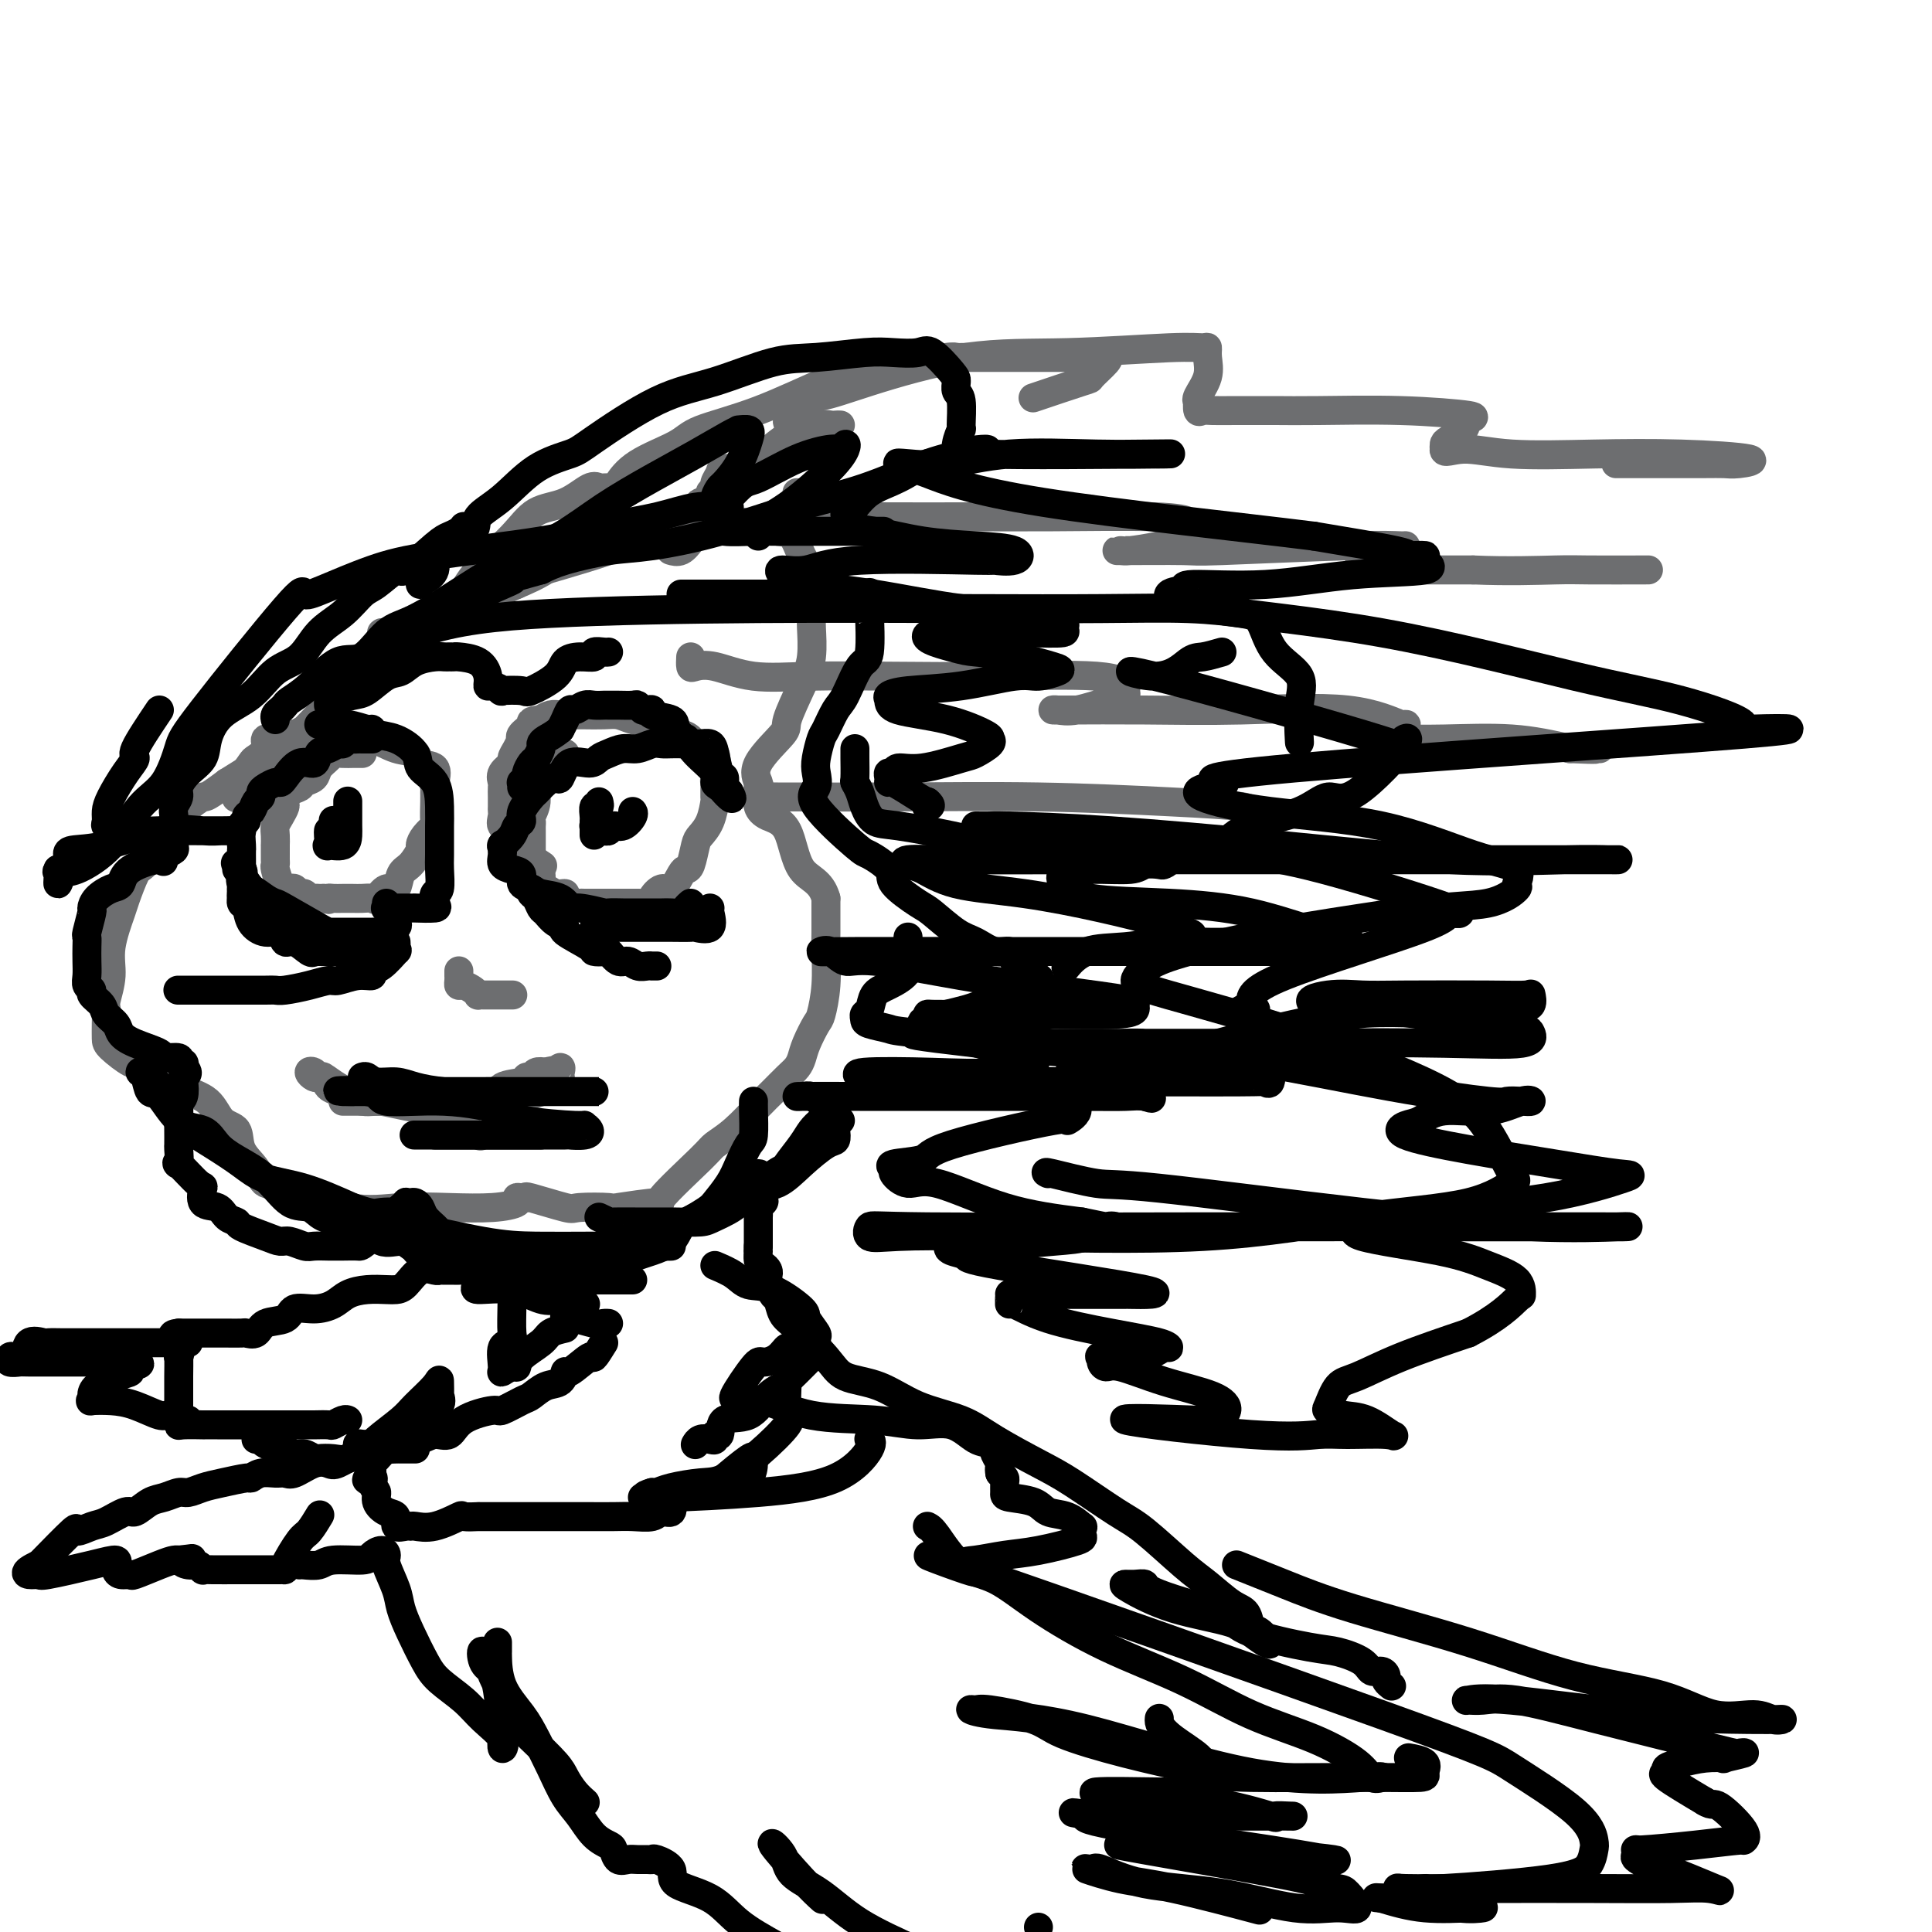 <svg viewBox='0 0 400 400' version='1.1' xmlns='http://www.w3.org/2000/svg' xmlns:xlink='http://www.w3.org/1999/xlink'><g fill='none' stroke='rgb(109,110,112)' stroke-width='6' stroke-linecap='round' stroke-linejoin='round'><path d='M164,87c-0.544,0.437 -1.089,0.873 -1,0c0.089,-0.873 0.811,-3.056 2,-4c1.189,-0.944 2.845,-0.649 5,-1c2.155,-0.351 4.808,-1.348 10,-3c5.192,-1.652 12.922,-3.961 20,-5c7.078,-1.039 13.504,-0.810 21,-1c7.496,-0.190 16.063,-0.800 21,-1c4.937,-0.200 6.243,0.009 7,0c0.757,-0.009 0.963,-0.237 1,0c0.037,0.237 -0.095,0.937 0,2c0.095,1.063 0.417,2.489 0,4c-0.417,1.511 -1.573,3.109 -2,4c-0.427,0.891 -0.124,1.076 0,1c0.124,-0.076 0.070,-0.413 0,0c-0.070,0.413 -0.156,1.575 0,2c0.156,0.425 0.552,0.114 1,0c0.448,-0.114 0.947,-0.031 2,0c1.053,0.031 2.660,0.012 5,0c2.340,-0.012 5.415,-0.015 8,0c2.585,0.015 4.681,0.048 9,0c4.319,-0.048 10.860,-0.178 17,0c6.140,0.178 11.880,0.664 14,1c2.120,0.336 0.621,0.524 0,1c-0.621,0.476 -0.362,1.241 -1,2c-0.638,0.759 -2.172,1.512 -3,2c-0.828,0.488 -0.951,0.711 -1,1c-0.049,0.289 -0.025,0.645 0,1'/><path d='M299,93c-0.260,1.023 1.591,0.081 4,0c2.409,-0.081 5.375,0.700 10,1c4.625,0.300 10.909,0.119 17,0c6.091,-0.119 11.991,-0.175 18,0c6.009,0.175 12.128,0.583 14,1c1.872,0.417 -0.504,0.844 -2,1c-1.496,0.156 -2.111,0.042 -3,0c-0.889,-0.042 -2.053,-0.011 -5,0c-2.947,0.011 -7.678,0.003 -11,0c-3.322,-0.003 -5.235,-0.001 -6,0c-0.765,0.001 -0.383,0.000 0,0'/><path d='M165,102c-0.005,0.716 -0.009,1.432 0,2c0.009,0.568 0.033,0.989 0,1c-0.033,0.011 -0.122,-0.390 1,0c1.122,0.390 3.455,1.569 5,2c1.545,0.431 2.303,0.115 4,0c1.697,-0.115 4.333,-0.028 9,0c4.667,0.028 11.365,-0.004 17,0c5.635,0.004 10.208,0.045 17,0c6.792,-0.045 15.803,-0.177 21,0c5.197,0.177 6.580,0.664 7,1c0.420,0.336 -0.124,0.521 0,1c0.124,0.479 0.915,1.253 0,2c-0.915,0.747 -3.536,1.468 -6,2c-2.464,0.532 -4.770,0.876 -6,1c-1.230,0.124 -1.385,0.030 -2,0c-0.615,-0.030 -1.692,0.006 1,0c2.692,-0.006 9.152,-0.055 12,0c2.848,0.055 2.085,0.212 8,0c5.915,-0.212 18.508,-0.795 26,-1c7.492,-0.205 9.884,-0.033 11,0c1.116,0.033 0.958,-0.075 1,0c0.042,0.075 0.285,0.332 0,1c-0.285,0.668 -1.098,1.748 -3,2c-1.902,0.252 -4.892,-0.325 -6,0c-1.108,0.325 -0.333,1.551 0,2c0.333,0.449 0.223,0.120 1,0c0.777,-0.120 2.440,-0.032 3,0c0.560,0.032 0.017,0.009 3,0c2.983,-0.009 9.491,-0.005 16,0'/><path d='M305,118c7.159,0.309 13.558,0.083 17,0c3.442,-0.083 3.927,-0.022 7,0c3.073,0.022 8.735,0.006 11,0c2.265,-0.006 1.132,-0.003 0,0'/><path d='M143,136c-0.038,0.829 -0.077,1.658 0,2c0.077,0.342 0.269,0.197 1,0c0.731,-0.197 2.001,-0.444 4,0c1.999,0.444 4.727,1.581 8,2c3.273,0.419 7.091,0.119 12,0c4.909,-0.119 10.909,-0.057 17,0c6.091,0.057 12.275,0.110 20,0c7.725,-0.110 16.993,-0.381 22,0c5.007,0.381 5.753,1.416 6,2c0.247,0.584 -0.007,0.717 0,1c0.007,0.283 0.274,0.717 0,1c-0.274,0.283 -1.089,0.416 -3,1c-1.911,0.584 -4.918,1.621 -7,2c-2.082,0.379 -3.238,0.101 -4,0c-0.762,-0.101 -1.130,-0.026 -1,0c0.130,0.026 0.757,0.004 1,0c0.243,-0.004 0.101,0.011 3,0c2.899,-0.011 8.840,-0.047 15,0c6.160,0.047 12.539,0.177 20,0c7.461,-0.177 16.003,-0.660 22,0c5.997,0.660 9.450,2.464 11,3c1.550,0.536 1.197,-0.196 1,0c-0.197,0.196 -0.237,1.321 -1,2c-0.763,0.679 -2.249,0.914 -3,1c-0.751,0.086 -0.767,0.023 -1,0c-0.233,-0.023 -0.682,-0.008 0,0c0.682,0.008 2.495,0.008 3,0c0.505,-0.008 -0.298,-0.023 1,0c1.298,0.023 4.696,0.083 9,0c4.304,-0.083 9.516,-0.309 14,0c4.484,0.309 8.242,1.155 12,2'/><path d='M325,155c6.952,0.310 5.333,0.083 5,0c-0.333,-0.083 0.619,-0.024 1,0c0.381,0.024 0.190,0.012 0,0'/><path d='M157,163c0.009,0.309 0.017,0.619 0,1c-0.017,0.381 -0.061,0.834 0,1c0.061,0.166 0.227,0.044 1,0c0.773,-0.044 2.152,-0.009 3,0c0.848,0.009 1.164,-0.009 5,0c3.836,0.009 11.192,0.044 20,0c8.808,-0.044 19.068,-0.167 29,0c9.932,0.167 19.537,0.623 27,1c7.463,0.377 12.784,0.676 15,1c2.216,0.324 1.326,0.675 1,1c-0.326,0.325 -0.088,0.626 0,1c0.088,0.374 0.025,0.821 0,1c-0.025,0.179 -0.013,0.089 0,0'/><path d='M174,88c-0.394,-0.014 -0.789,-0.028 -1,0c-0.211,0.028 -0.239,0.098 -1,0c-0.761,-0.098 -2.255,-0.364 -4,0c-1.745,0.364 -3.740,1.358 -6,3c-2.260,1.642 -4.787,3.931 -7,5c-2.213,1.069 -4.114,0.916 -5,1c-0.886,0.084 -0.757,0.403 -1,1c-0.243,0.597 -0.857,1.470 -1,2c-0.143,0.530 0.187,0.716 0,1c-0.187,0.284 -0.890,0.665 -1,1c-0.110,0.335 0.375,0.623 0,1c-0.375,0.377 -1.609,0.843 -2,1c-0.391,0.157 0.062,0.005 -1,1c-1.062,0.995 -3.638,3.136 -5,4c-1.362,0.864 -1.508,0.451 -3,1c-1.492,0.549 -4.329,2.059 -10,4c-5.671,1.941 -14.177,4.314 -20,6c-5.823,1.686 -8.962,2.686 -12,4c-3.038,1.314 -5.976,2.943 -8,4c-2.024,1.057 -3.135,1.544 -4,2c-0.865,0.456 -1.485,0.882 -2,1c-0.515,0.118 -0.926,-0.073 -1,0c-0.074,0.073 0.187,0.409 0,1c-0.187,0.591 -0.824,1.435 -1,2c-0.176,0.565 0.107,0.849 0,1c-0.107,0.151 -0.605,0.167 -1,1c-0.395,0.833 -0.686,2.483 -2,4c-1.314,1.517 -3.651,2.901 -6,5c-2.349,2.099 -4.709,4.911 -7,7c-2.291,2.089 -4.512,3.454 -7,5c-2.488,1.546 -5.244,3.273 -8,5'/><path d='M47,162c-5.233,3.929 -4.315,2.752 -5,3c-0.685,0.248 -2.972,1.921 -4,3c-1.028,1.079 -0.797,1.564 -1,2c-0.203,0.436 -0.838,0.825 -1,1c-0.162,0.175 0.151,0.137 0,1c-0.151,0.863 -0.766,2.627 -1,3c-0.234,0.373 -0.089,-0.644 -1,0c-0.911,0.644 -2.879,2.951 -4,4c-1.121,1.049 -1.396,0.842 -2,2c-0.604,1.158 -1.539,3.683 -2,5c-0.461,1.317 -0.449,1.426 -1,3c-0.551,1.574 -1.664,4.612 -2,7c-0.336,2.388 0.106,4.124 0,6c-0.106,1.876 -0.760,3.891 -1,5c-0.240,1.109 -0.065,1.314 0,2c0.065,0.686 0.019,1.855 0,3c-0.019,1.145 -0.012,2.267 0,3c0.012,0.733 0.030,1.076 1,2c0.970,0.924 2.891,2.430 4,3c1.109,0.570 1.404,0.206 3,1c1.596,0.794 4.492,2.746 7,4c2.508,1.254 4.630,1.808 6,3c1.370,1.192 1.990,3.020 3,4c1.010,0.980 2.411,1.110 3,2c0.589,0.890 0.366,2.540 1,4c0.634,1.460 2.126,2.732 3,4c0.874,1.268 1.132,2.533 2,3c0.868,0.467 2.346,0.135 3,0c0.654,-0.135 0.484,-0.075 2,1c1.516,1.075 4.719,3.164 7,4c2.281,0.836 3.641,0.418 5,0'/><path d='M72,250c4.639,0.777 7.736,0.218 11,0c3.264,-0.218 6.695,-0.097 10,0c3.305,0.097 6.484,0.170 9,0c2.516,-0.170 4.370,-0.584 5,-1c0.630,-0.416 0.036,-0.836 0,-1c-0.036,-0.164 0.485,-0.072 1,0c0.515,0.072 1.022,0.124 1,0c-0.022,-0.124 -0.575,-0.424 1,0c1.575,0.424 5.276,1.573 7,2c1.724,0.427 1.470,0.132 3,0c1.530,-0.132 4.844,-0.102 6,0c1.156,0.102 0.153,0.274 2,0c1.847,-0.274 6.544,-0.994 8,-1c1.456,-0.006 -0.329,0.704 1,-1c1.329,-1.704 5.773,-5.820 8,-8c2.227,-2.180 2.238,-2.422 3,-3c0.762,-0.578 2.274,-1.492 4,-3c1.726,-1.508 3.667,-3.611 5,-5c1.333,-1.389 2.058,-2.064 3,-3c0.942,-0.936 2.102,-2.132 3,-3c0.898,-0.868 1.536,-1.409 2,-2c0.464,-0.591 0.755,-1.232 1,-2c0.245,-0.768 0.444,-1.662 1,-3c0.556,-1.338 1.470,-3.121 2,-4c0.530,-0.879 0.678,-0.854 1,-2c0.322,-1.146 0.818,-3.462 1,-6c0.182,-2.538 0.049,-5.299 0,-7c-0.049,-1.701 -0.014,-2.343 0,-4c0.014,-1.657 0.007,-4.328 0,-7'/><path d='M171,186c-1.007,-3.700 -3.524,-3.951 -5,-6c-1.476,-2.049 -1.912,-5.897 -3,-8c-1.088,-2.103 -2.828,-2.462 -4,-3c-1.172,-0.538 -1.777,-1.256 -2,-2c-0.223,-0.744 -0.065,-1.515 0,-2c0.065,-0.485 0.036,-0.683 0,-1c-0.036,-0.317 -0.079,-0.752 0,-1c0.079,-0.248 0.279,-0.309 0,-1c-0.279,-0.691 -1.038,-2.013 0,-4c1.038,-1.987 3.872,-4.640 5,-6c1.128,-1.360 0.551,-1.426 1,-3c0.449,-1.574 1.924,-4.654 3,-7c1.076,-2.346 1.754,-3.957 2,-6c0.246,-2.043 0.060,-4.516 0,-6c-0.060,-1.484 0.007,-1.977 0,-3c-0.007,-1.023 -0.087,-2.575 0,-4c0.087,-1.425 0.340,-2.724 0,-4c-0.340,-1.276 -1.275,-2.528 -2,-4c-0.725,-1.472 -1.241,-3.165 -2,-4c-0.759,-0.835 -1.763,-0.811 -3,-1c-1.237,-0.189 -2.709,-0.589 -4,-1c-1.291,-0.411 -2.400,-0.833 -4,-1c-1.600,-0.167 -3.690,-0.079 -5,0c-1.310,0.079 -1.840,0.149 -4,0c-2.160,-0.149 -5.952,-0.518 -9,0c-3.048,0.518 -5.353,1.922 -8,3c-2.647,1.078 -5.636,1.829 -8,3c-2.364,1.171 -4.104,2.763 -6,4c-1.896,1.237 -3.948,2.118 -6,3'/><path d='M107,121c-5.642,2.540 -5.747,2.390 -7,3c-1.253,0.610 -3.654,1.979 -5,3c-1.346,1.021 -1.638,1.692 -2,2c-0.362,0.308 -0.796,0.251 -1,0c-0.204,-0.251 -0.179,-0.698 0,-1c0.179,-0.302 0.514,-0.459 1,-1c0.486,-0.541 1.125,-1.466 2,-3c0.875,-1.534 1.985,-3.676 4,-6c2.015,-2.324 4.935,-4.829 7,-7c2.065,-2.171 3.274,-4.007 5,-5c1.726,-0.993 3.969,-1.142 6,-2c2.031,-0.858 3.850,-2.426 5,-3c1.150,-0.574 1.632,-0.154 2,0c0.368,0.154 0.622,0.041 1,0c0.378,-0.041 0.880,-0.008 1,0c0.120,0.008 -0.140,-0.007 0,0c0.140,0.007 0.681,0.035 1,0c0.319,-0.035 0.416,-0.134 1,-1c0.584,-0.866 1.656,-2.498 4,-4c2.344,-1.502 5.960,-2.875 8,-4c2.040,-1.125 2.506,-2.003 5,-3c2.494,-0.997 7.018,-2.115 12,-4c4.982,-1.885 10.424,-4.539 14,-6c3.576,-1.461 5.288,-1.731 7,-2'/><path d='M178,77c10.771,-4.365 4.200,-0.778 3,0c-1.200,0.778 2.971,-1.255 5,-2c2.029,-0.745 1.915,-0.203 2,0c0.085,0.203 0.368,0.069 1,0c0.632,-0.069 1.612,-0.071 2,0c0.388,0.071 0.183,0.215 1,0c0.817,-0.215 2.658,-0.790 4,-1c1.342,-0.210 2.187,-0.056 2,0c-0.187,0.056 -1.406,0.015 2,0c3.406,-0.015 11.438,-0.003 17,0c5.562,0.003 8.656,-0.002 10,0c1.344,0.002 0.940,0.012 1,0c0.060,-0.012 0.585,-0.045 1,0c0.415,0.045 0.719,0.167 0,1c-0.719,0.833 -2.461,2.378 -3,3c-0.539,0.622 0.124,0.321 -2,1c-2.124,0.679 -7.035,2.337 -9,3c-1.965,0.663 -0.982,0.332 0,0'/><path d='M145,108c0.095,0.746 0.190,1.492 0,2c-0.190,0.508 -0.664,0.777 -1,1c-0.336,0.223 -0.533,0.400 -1,1c-0.467,0.600 -1.203,1.623 -2,2c-0.797,0.377 -1.656,0.108 -2,0c-0.344,-0.108 -0.172,-0.054 0,0'/><path d='M75,156c-0.355,0.001 -0.710,0.003 -1,0c-0.290,-0.003 -0.516,-0.009 -1,0c-0.484,0.009 -1.228,0.034 -2,0c-0.772,-0.034 -1.573,-0.125 -2,0c-0.427,0.125 -0.481,0.468 -1,1c-0.519,0.532 -1.505,1.255 -2,2c-0.495,0.745 -0.501,1.513 -1,2c-0.499,0.487 -1.492,0.693 -2,1c-0.508,0.307 -0.531,0.715 -1,1c-0.469,0.285 -1.383,0.447 -2,1c-0.617,0.553 -0.936,1.499 -1,2c-0.064,0.501 0.126,0.559 0,1c-0.126,0.441 -0.570,1.265 -1,2c-0.430,0.735 -0.847,1.381 -1,2c-0.153,0.619 -0.041,1.212 0,2c0.041,0.788 0.011,1.770 0,2c-0.011,0.230 -0.004,-0.291 0,0c0.004,0.291 0.004,1.395 0,2c-0.004,0.605 -0.012,0.712 0,1c0.012,0.288 0.045,0.757 0,1c-0.045,0.243 -0.167,0.260 0,1c0.167,0.740 0.622,2.202 1,3c0.378,0.798 0.679,0.931 1,1c0.321,0.069 0.663,0.075 1,0c0.337,-0.075 0.668,-0.230 1,0c0.332,0.230 0.666,0.846 1,1c0.334,0.154 0.667,-0.155 1,0c0.333,0.155 0.667,0.773 1,1c0.333,0.227 0.667,0.061 1,0c0.333,-0.061 0.667,-0.017 1,0c0.333,0.017 0.667,0.009 1,0'/><path d='M67,186c1.584,0.464 1.043,0.125 1,0c-0.043,-0.125 0.412,-0.034 1,0c0.588,0.034 1.309,0.011 2,0c0.691,-0.011 1.354,-0.011 2,0c0.646,0.011 1.276,0.034 2,0c0.724,-0.034 1.541,-0.124 2,0c0.459,0.124 0.559,0.463 1,0c0.441,-0.463 1.222,-1.728 2,-2c0.778,-0.272 1.553,0.451 2,0c0.447,-0.451 0.566,-2.074 1,-3c0.434,-0.926 1.181,-1.156 2,-2c0.819,-0.844 1.708,-2.303 2,-3c0.292,-0.697 -0.013,-0.631 0,-1c0.013,-0.369 0.343,-1.174 1,-2c0.657,-0.826 1.640,-1.675 2,-2c0.360,-0.325 0.096,-0.126 0,-1c-0.096,-0.874 -0.023,-2.819 0,-4c0.023,-1.181 -0.005,-1.597 0,-2c0.005,-0.403 0.043,-0.795 0,-1c-0.043,-0.205 -0.166,-0.225 0,-1c0.166,-0.775 0.621,-2.307 0,-3c-0.621,-0.693 -2.320,-0.549 -3,-1c-0.680,-0.451 -0.342,-1.498 -1,-2c-0.658,-0.502 -2.313,-0.460 -4,-1c-1.687,-0.540 -3.408,-1.661 -5,-2c-1.592,-0.339 -3.056,0.105 -4,0c-0.944,-0.105 -1.369,-0.760 -2,-1c-0.631,-0.240 -1.468,-0.064 -2,0c-0.532,0.064 -0.759,0.017 -1,0c-0.241,-0.017 -0.498,-0.005 -1,0c-0.502,0.005 -1.251,0.002 -2,0'/><path d='M65,152c-4.288,-1.083 -2.507,-0.291 -2,0c0.507,0.291 -0.260,0.082 -1,0c-0.740,-0.082 -1.454,-0.036 -2,0c-0.546,0.036 -0.925,0.061 -1,0c-0.075,-0.061 0.154,-0.207 0,0c-0.154,0.207 -0.689,0.767 -1,1c-0.311,0.233 -0.397,0.140 -1,0c-0.603,-0.140 -1.724,-0.328 -2,0c-0.276,0.328 0.294,1.173 0,2c-0.294,0.827 -1.451,1.635 -2,2c-0.549,0.365 -0.491,0.287 -1,1c-0.509,0.713 -1.587,2.216 -2,3c-0.413,0.784 -0.162,0.849 0,1c0.162,0.151 0.236,0.387 0,1c-0.236,0.613 -0.782,1.604 -1,2c-0.218,0.396 -0.109,0.198 0,0'/><path d='M117,156c-1.218,0.797 -2.435,1.593 -3,2c-0.565,0.407 -0.477,0.424 -1,1c-0.523,0.576 -1.657,1.712 -2,3c-0.343,1.288 0.104,2.727 0,4c-0.104,1.273 -0.760,2.380 -1,3c-0.240,0.620 -0.064,0.755 0,1c0.064,0.245 0.017,0.601 0,1c-0.017,0.399 -0.005,0.842 0,1c0.005,0.158 0.004,0.032 0,1c-0.004,0.968 -0.011,3.031 0,4c0.011,0.969 0.041,0.846 0,1c-0.041,0.154 -0.152,0.586 0,1c0.152,0.414 0.568,0.808 1,1c0.432,0.192 0.880,0.180 1,1c0.120,0.820 -0.089,2.471 0,3c0.089,0.529 0.475,-0.065 1,0c0.525,0.065 1.187,0.788 2,1c0.813,0.212 1.775,-0.087 2,0c0.225,0.087 -0.286,0.559 0,1c0.286,0.441 1.371,0.850 2,1c0.629,0.150 0.802,0.040 1,0c0.198,-0.040 0.419,-0.011 1,0c0.581,0.011 1.520,0.003 2,0c0.480,-0.003 0.499,-0.001 1,0c0.501,0.001 1.482,0.000 2,0c0.518,-0.000 0.572,-0.000 1,0c0.428,0.000 1.231,0.000 2,0c0.769,-0.000 1.506,-0.000 2,0c0.494,0.000 0.747,0.000 1,0'/><path d='M132,187c3.479,0.457 2.178,0.101 2,0c-0.178,-0.101 0.768,0.054 1,0c0.232,-0.054 -0.250,-0.316 0,-1c0.250,-0.684 1.233,-1.791 2,-2c0.767,-0.209 1.319,0.480 2,0c0.681,-0.480 1.491,-2.131 2,-3c0.509,-0.869 0.717,-0.958 1,-1c0.283,-0.042 0.640,-0.036 1,-1c0.360,-0.964 0.723,-2.896 1,-4c0.277,-1.104 0.467,-1.379 1,-2c0.533,-0.621 1.410,-1.587 2,-3c0.590,-1.413 0.893,-3.273 1,-4c0.107,-0.727 0.019,-0.323 0,-1c-0.019,-0.677 0.031,-2.437 0,-3c-0.031,-0.563 -0.144,0.069 0,-1c0.144,-1.069 0.546,-3.841 0,-5c-0.546,-1.159 -2.041,-0.706 -3,-1c-0.959,-0.294 -1.383,-1.337 -2,-2c-0.617,-0.663 -1.426,-0.948 -2,-1c-0.574,-0.052 -0.913,0.127 -1,0c-0.087,-0.127 0.076,-0.560 -1,-1c-1.076,-0.440 -3.393,-0.889 -4,-1c-0.607,-0.111 0.494,0.114 0,0c-0.494,-0.114 -2.583,-0.566 -4,-1c-1.417,-0.434 -2.161,-0.848 -3,-1c-0.839,-0.152 -1.772,-0.041 -3,0c-1.228,0.041 -2.752,0.014 -4,0c-1.248,-0.014 -2.221,-0.014 -3,0c-0.779,0.014 -1.364,0.042 -2,0c-0.636,-0.042 -1.325,-0.155 -2,0c-0.675,0.155 -1.338,0.577 -2,1'/><path d='M112,149c-2.808,0.278 -1.827,0.472 -2,1c-0.173,0.528 -1.501,1.388 -2,2c-0.499,0.612 -0.170,0.975 0,1c0.170,0.025 0.182,-0.289 0,0c-0.182,0.289 -0.556,1.181 -1,2c-0.444,0.819 -0.956,1.567 -1,2c-0.044,0.433 0.381,0.553 0,1c-0.381,0.447 -1.566,1.223 -2,2c-0.434,0.777 -0.116,1.556 0,2c0.116,0.444 0.032,0.551 0,1c-0.032,0.449 -0.011,1.238 0,2c0.011,0.762 0.011,1.496 0,2c-0.011,0.504 -0.032,0.780 0,1c0.032,0.220 0.116,0.386 0,1c-0.116,0.614 -0.434,1.675 0,2c0.434,0.325 1.619,-0.085 2,0c0.381,0.085 -0.042,0.667 0,1c0.042,0.333 0.548,0.417 1,1c0.452,0.583 0.850,1.666 1,2c0.150,0.334 0.051,-0.082 0,0c-0.051,0.082 -0.055,0.661 0,1c0.055,0.339 0.169,0.437 1,1c0.831,0.563 2.380,1.589 3,2c0.620,0.411 0.310,0.205 0,0'/><path d='M95,201c0.001,0.444 0.002,0.889 0,1c-0.002,0.111 -0.008,-0.111 0,0c0.008,0.111 0.031,0.555 0,1c-0.031,0.445 -0.114,0.890 0,1c0.114,0.110 0.426,-0.114 1,0c0.574,0.114 1.411,0.566 2,1c0.589,0.434 0.931,0.848 1,1c0.069,0.152 -0.134,0.041 0,0c0.134,-0.041 0.604,-0.011 1,0c0.396,0.011 0.720,0.003 1,0c0.280,-0.003 0.518,-0.001 1,0c0.482,0.001 1.207,0.000 2,0c0.793,-0.000 1.655,-0.000 2,0c0.345,0.000 0.172,0.000 0,0'/><path d='M71,228c0.326,0.000 0.651,0.000 1,0c0.349,-0.000 0.721,-0.000 1,0c0.279,0.000 0.466,0.000 1,0c0.534,-0.000 1.414,-0.000 2,0c0.586,0.000 0.877,0.000 1,0c0.123,-0.000 0.076,-0.000 1,0c0.924,0.000 2.817,0.000 4,0c1.183,-0.000 1.654,-0.000 2,0c0.346,0.000 0.565,0.000 1,0c0.435,-0.000 1.084,-0.000 2,0c0.916,0.000 2.099,0.001 3,0c0.901,-0.001 1.520,-0.005 2,0c0.480,0.005 0.822,0.017 1,0c0.178,-0.017 0.191,-0.064 1,0c0.809,0.064 2.413,0.239 4,0c1.587,-0.239 3.156,-0.891 4,-1c0.844,-0.109 0.961,0.326 1,0c0.039,-0.326 -0.001,-1.411 1,-2c1.001,-0.589 3.045,-0.680 4,-1c0.955,-0.320 0.823,-0.869 1,-1c0.177,-0.131 0.663,0.157 1,0c0.337,-0.157 0.525,-0.759 1,-1c0.475,-0.241 1.238,-0.120 2,0'/><path d='M113,222c2.713,-0.853 1.996,0.013 2,0c0.004,-0.013 0.730,-0.907 1,-1c0.270,-0.093 0.084,0.615 0,1c-0.084,0.385 -0.065,0.446 0,1c0.065,0.554 0.178,1.602 0,2c-0.178,0.398 -0.647,0.145 -1,0c-0.353,-0.145 -0.590,-0.184 -1,0c-0.410,0.184 -0.993,0.589 -2,1c-1.007,0.411 -2.438,0.828 -3,1c-0.562,0.172 -0.257,0.099 -1,0c-0.743,-0.099 -2.536,-0.223 -4,0c-1.464,0.223 -2.600,0.792 -4,1c-1.400,0.208 -3.065,0.056 -4,0c-0.935,-0.056 -1.140,-0.015 -2,0c-0.860,0.015 -2.376,0.004 -3,0c-0.624,-0.004 -0.355,-0.001 -1,0c-0.645,0.001 -2.204,0.000 -3,0c-0.796,-0.000 -0.830,-0.000 -1,0c-0.170,0.000 -0.477,0.000 -1,0c-0.523,-0.000 -1.261,-0.000 -2,0'/><path d='M83,228c-5.116,0.467 -1.408,0.134 -1,0c0.408,-0.134 -2.486,-0.068 -4,0c-1.514,0.068 -1.649,0.137 -2,0c-0.351,-0.137 -0.920,-0.481 -2,-1c-1.080,-0.519 -2.672,-1.214 -4,-2c-1.328,-0.786 -2.391,-1.662 -3,-2c-0.609,-0.338 -0.763,-0.139 -1,0c-0.237,0.139 -0.558,0.217 -1,0c-0.442,-0.217 -1.006,-0.731 -1,-1c0.006,-0.269 0.584,-0.293 1,0c0.416,0.293 0.672,0.904 1,1c0.328,0.096 0.728,-0.325 1,0c0.272,0.325 0.415,1.394 1,2c0.585,0.606 1.610,0.750 2,1c0.390,0.250 0.144,0.606 1,1c0.856,0.394 2.813,0.826 4,1c1.187,0.174 1.605,0.091 2,0c0.395,-0.091 0.766,-0.189 2,0c1.234,0.189 3.332,0.666 5,1c1.668,0.334 2.905,0.524 4,1c1.095,0.476 2.047,1.238 3,2'/><path d='M91,232c4.860,1.518 3.509,0.314 3,0c-0.509,-0.314 -0.175,0.262 1,1c1.175,0.738 3.193,1.640 4,2c0.807,0.360 0.404,0.180 0,0'/></g>
<g fill='none' stroke='rgb(0,0,0)' stroke-width='6' stroke-linecap='round' stroke-linejoin='round'><path d='M77,153c0.089,0.000 0.179,0.000 0,0c-0.179,-0.000 -0.625,-0.001 -1,0c-0.375,0.001 -0.678,0.004 -1,0c-0.322,-0.004 -0.663,-0.016 -1,0c-0.337,0.016 -0.670,0.060 -1,0c-0.330,-0.060 -0.656,-0.225 -1,0c-0.344,0.225 -0.707,0.839 -1,1c-0.293,0.161 -0.518,-0.131 -1,0c-0.482,0.131 -1.222,0.686 -2,1c-0.778,0.314 -1.595,0.385 -2,1c-0.405,0.615 -0.398,1.772 -1,2c-0.602,0.228 -1.814,-0.472 -3,0c-1.186,0.472 -2.346,2.115 -3,3c-0.654,0.885 -0.801,1.011 -1,1c-0.199,-0.011 -0.449,-0.159 -1,0c-0.551,0.159 -1.404,0.624 -2,1c-0.596,0.376 -0.934,0.664 -1,1c-0.066,0.336 0.141,0.721 0,1c-0.141,0.279 -0.630,0.453 -1,1c-0.370,0.547 -0.621,1.468 -1,2c-0.379,0.532 -0.886,0.677 -1,1c-0.114,0.323 0.166,0.825 0,1c-0.166,0.175 -0.776,0.022 -1,1c-0.224,0.978 -0.060,3.086 0,4c0.060,0.914 0.016,0.633 0,1c-0.016,0.367 -0.004,1.380 0,2c0.004,0.620 0.001,0.846 0,1c-0.001,0.154 -0.000,0.237 0,1c0.000,0.763 0.000,2.205 0,3c-0.000,0.795 -0.000,0.941 0,1c0.000,0.059 0.000,0.029 0,0'/><path d='M50,184c-0.140,2.719 0.009,2.015 0,2c-0.009,-0.015 -0.178,0.659 0,1c0.178,0.341 0.701,0.348 1,1c0.299,0.652 0.372,1.948 1,3c0.628,1.052 1.811,1.859 3,2c1.189,0.141 2.385,-0.383 3,0c0.615,0.383 0.650,1.672 1,2c0.350,0.328 1.015,-0.304 2,0c0.985,0.304 2.290,1.546 3,2c0.710,0.454 0.823,0.122 1,0c0.177,-0.122 0.416,-0.033 1,0c0.584,0.033 1.512,0.009 2,0c0.488,-0.009 0.536,-0.003 1,0c0.464,0.003 1.342,0.001 2,0c0.658,-0.001 1.094,-0.003 2,0c0.906,0.003 2.280,0.012 3,0c0.720,-0.012 0.785,-0.044 1,0c0.215,0.044 0.579,0.166 1,0c0.421,-0.166 0.897,-0.619 1,-1c0.103,-0.381 -0.168,-0.690 0,-1c0.168,-0.310 0.776,-0.622 1,-1c0.224,-0.378 0.064,-0.822 0,-1c-0.064,-0.178 -0.032,-0.089 0,0'/><path d='M80,192c-0.004,0.444 -0.007,0.889 0,1c0.007,0.111 0.026,-0.110 0,0c-0.026,0.110 -0.097,0.551 0,1c0.097,0.449 0.363,0.905 0,1c-0.363,0.095 -1.355,-0.171 -2,0c-0.645,0.171 -0.944,0.778 -1,1c-0.056,0.222 0.131,0.059 0,0c-0.131,-0.059 -0.582,-0.014 -1,0c-0.418,0.014 -0.805,-0.003 -2,0c-1.195,0.003 -3.197,0.026 -4,0c-0.803,-0.026 -0.407,-0.103 -1,0c-0.593,0.103 -2.174,0.385 -3,0c-0.826,-0.385 -0.895,-1.436 -2,-2c-1.105,-0.564 -3.245,-0.642 -4,-1c-0.755,-0.358 -0.123,-0.997 -1,-2c-0.877,-1.003 -3.262,-2.370 -4,-3c-0.738,-0.630 0.170,-0.523 0,-1c-0.170,-0.477 -1.417,-1.539 -2,-2c-0.583,-0.461 -0.500,-0.320 -1,-1c-0.500,-0.680 -1.581,-2.182 -2,-3c-0.419,-0.818 -0.174,-0.951 0,-1c0.174,-0.049 0.278,-0.013 0,0c-0.278,0.013 -0.936,0.004 -1,0c-0.064,-0.004 0.468,-0.002 1,0'/><path d='M50,180c-2.481,-2.506 -0.684,-0.770 0,0c0.684,0.770 0.253,0.574 0,1c-0.253,0.426 -0.330,1.473 0,2c0.330,0.527 1.065,0.533 2,1c0.935,0.467 2.068,1.393 3,2c0.932,0.607 1.662,0.895 2,1c0.338,0.105 0.282,0.028 2,1c1.718,0.972 5.209,2.992 7,4c1.791,1.008 1.880,1.002 2,1c0.120,-0.002 0.270,-0.001 1,0c0.730,0.001 2.041,0.000 3,0c0.959,-0.000 1.567,-0.000 2,0c0.433,0.000 0.691,0.001 1,0c0.309,-0.001 0.668,-0.003 1,0c0.332,0.003 0.635,0.011 1,0c0.365,-0.011 0.791,-0.042 1,0c0.209,0.042 0.200,0.155 1,0c0.800,-0.155 2.408,-0.580 3,-1c0.592,-0.420 0.169,-0.834 0,-1c-0.169,-0.166 -0.085,-0.083 0,0'/><path d='M104,176c0.055,-0.469 0.110,-0.937 0,-1c-0.110,-0.063 -0.385,0.280 0,0c0.385,-0.280 1.431,-1.182 2,-2c0.569,-0.818 0.663,-1.552 1,-2c0.337,-0.448 0.919,-0.610 1,-1c0.081,-0.390 -0.339,-1.009 0,-2c0.339,-0.991 1.439,-2.353 2,-3c0.561,-0.647 0.585,-0.577 1,-1c0.415,-0.423 1.221,-1.338 2,-2c0.779,-0.662 1.532,-1.070 2,-1c0.468,0.070 0.652,0.619 1,0c0.348,-0.619 0.859,-2.404 2,-3c1.141,-0.596 2.913,-0.001 4,0c1.087,0.001 1.488,-0.592 2,-1c0.512,-0.408 1.134,-0.631 2,-1c0.866,-0.369 1.975,-0.883 3,-1c1.025,-0.117 1.966,0.165 3,0c1.034,-0.165 2.159,-0.776 3,-1c0.841,-0.224 1.396,-0.060 2,0c0.604,0.060 1.258,0.016 2,0c0.742,-0.016 1.574,-0.004 2,0c0.426,0.004 0.447,0.000 1,0c0.553,-0.000 1.640,0.004 2,0c0.360,-0.004 -0.006,-0.015 0,0c0.006,0.015 0.384,0.055 1,0c0.616,-0.055 1.471,-0.204 2,0c0.529,0.204 0.733,0.762 1,2c0.267,1.238 0.597,3.157 1,4c0.403,0.843 0.878,0.612 1,1c0.122,0.388 -0.108,1.397 0,2c0.108,0.603 0.554,0.802 1,1'/><path d='M151,164c0.978,1.821 0.423,1.373 0,1c-0.423,-0.373 -0.715,-0.672 -1,-1c-0.285,-0.328 -0.564,-0.684 -1,-1c-0.436,-0.316 -1.029,-0.591 -1,-1c0.029,-0.409 0.680,-0.953 0,-2c-0.680,-1.047 -2.690,-2.599 -4,-4c-1.310,-1.401 -1.922,-2.651 -2,-3c-0.078,-0.349 0.376,0.204 0,0c-0.376,-0.204 -1.582,-1.165 -2,-2c-0.418,-0.835 -0.048,-1.543 -1,-2c-0.952,-0.457 -3.225,-0.662 -4,-1c-0.775,-0.338 -0.051,-0.809 0,-1c0.051,-0.191 -0.570,-0.104 -1,0c-0.430,0.104 -0.668,0.224 -1,0c-0.332,-0.224 -0.756,-0.792 -1,-1c-0.244,-0.208 -0.306,-0.055 -1,0c-0.694,0.055 -2.020,0.014 -3,0c-0.980,-0.014 -1.614,0.001 -2,0c-0.386,-0.001 -0.523,-0.016 -1,0c-0.477,0.016 -1.294,0.063 -2,0c-0.706,-0.063 -1.303,-0.235 -2,0c-0.697,0.235 -1.496,0.877 -2,1c-0.504,0.123 -0.713,-0.275 -1,0c-0.287,0.275 -0.654,1.221 -1,2c-0.346,0.779 -0.673,1.389 -1,2'/><path d='M116,151c-1.389,1.174 -2.361,1.609 -3,2c-0.639,0.391 -0.946,0.739 -1,1c-0.054,0.261 0.144,0.437 0,1c-0.144,0.563 -0.631,1.514 -1,2c-0.369,0.486 -0.621,0.507 -1,1c-0.379,0.493 -0.886,1.456 -1,2c-0.114,0.544 0.166,0.668 0,1c-0.166,0.332 -0.776,0.873 -1,1c-0.224,0.127 -0.060,-0.158 0,0c0.060,0.158 0.017,0.759 0,1c-0.017,0.241 -0.009,0.120 0,0'/><path d='M104,175c-0.012,-0.173 -0.023,-0.346 0,0c0.023,0.346 0.081,1.210 0,2c-0.081,0.790 -0.303,1.507 0,2c0.303,0.493 1.129,0.762 2,1c0.871,0.238 1.788,0.444 2,1c0.212,0.556 -0.280,1.463 0,2c0.280,0.537 1.331,0.703 2,1c0.669,0.297 0.954,0.724 2,1c1.046,0.276 2.852,0.400 4,1c1.148,0.600 1.638,1.678 2,2c0.362,0.322 0.595,-0.110 2,0c1.405,0.110 3.981,0.761 5,1c1.019,0.239 0.482,0.064 1,0c0.518,-0.064 2.092,-0.017 3,0c0.908,0.017 1.149,0.004 2,0c0.851,-0.004 2.312,-0.000 3,0c0.688,0.000 0.604,-0.003 1,0c0.396,0.003 1.273,0.011 2,0c0.727,-0.011 1.305,-0.042 2,0c0.695,0.042 1.506,0.155 2,0c0.494,-0.155 0.672,-0.580 1,-1c0.328,-0.420 0.808,-0.834 1,-1c0.192,-0.166 0.096,-0.083 0,0'/><path d='M110,184c-0.088,0.366 -0.176,0.732 0,1c0.176,0.268 0.616,0.440 1,1c0.384,0.560 0.711,1.510 1,2c0.289,0.490 0.541,0.520 1,1c0.459,0.480 1.126,1.411 2,2c0.874,0.589 1.954,0.838 2,1c0.046,0.162 -0.942,0.237 0,1c0.942,0.763 3.813,2.212 5,3c1.187,0.788 0.688,0.914 1,1c0.312,0.086 1.434,0.132 2,0c0.566,-0.132 0.575,-0.442 1,0c0.425,0.442 1.267,1.635 2,2c0.733,0.365 1.358,-0.098 2,0c0.642,0.098 1.300,0.758 2,1c0.700,0.242 1.442,0.065 2,0c0.558,-0.065 0.933,-0.017 1,0c0.067,0.017 -0.174,0.005 0,0c0.174,-0.005 0.764,-0.001 1,0c0.236,0.001 0.118,0.001 0,0'/><path d='M82,195c0.020,0.287 0.039,0.573 0,1c-0.039,0.427 -0.138,0.994 0,1c0.138,0.006 0.513,-0.549 0,0c-0.513,0.549 -1.913,2.204 -3,3c-1.087,0.796 -1.861,0.734 -2,1c-0.139,0.266 0.359,0.859 0,1c-0.359,0.141 -1.574,-0.169 -3,0c-1.426,0.169 -3.065,0.816 -4,1c-0.935,0.184 -1.168,-0.094 -2,0c-0.832,0.094 -2.262,0.561 -4,1c-1.738,0.439 -3.783,0.850 -5,1c-1.217,0.150 -1.606,0.040 -2,0c-0.394,-0.040 -0.792,-0.011 -2,0c-1.208,0.011 -3.227,0.003 -4,0c-0.773,-0.003 -0.300,-0.001 -1,0c-0.700,0.001 -2.571,0.000 -4,0c-1.429,-0.000 -2.415,-0.000 -3,0c-0.585,0.000 -0.770,0.000 -1,0c-0.230,-0.000 -0.505,-0.000 -1,0c-0.495,0.000 -1.210,0.000 -2,0c-0.790,-0.000 -1.654,-0.000 -2,0c-0.346,0.000 -0.173,0.000 0,0'/><path d='M70,170c-0.423,-0.143 -0.845,-0.286 -1,0c-0.155,0.286 -0.042,1.000 0,1c0.042,-0.000 0.012,-0.714 0,-1c-0.012,-0.286 -0.006,-0.143 0,0'/><path d='M123,171c0.000,0.280 0.000,0.560 0,1c0.000,0.440 0.000,1.042 0,1c0.000,-0.042 0.000,-0.726 0,-1c-0.000,-0.274 0.000,-0.137 0,0'/><path d='M57,149c-0.085,-0.335 -0.170,-0.670 0,-1c0.170,-0.330 0.596,-0.654 1,-1c0.404,-0.346 0.785,-0.715 1,-1c0.215,-0.285 0.265,-0.486 1,-1c0.735,-0.514 2.155,-1.342 4,-3c1.845,-1.658 4.114,-4.147 6,-5c1.886,-0.853 3.389,-0.072 5,-1c1.611,-0.928 3.331,-3.565 5,-5c1.669,-1.435 3.289,-1.666 6,-3c2.711,-1.334 6.515,-3.770 10,-6c3.485,-2.230 6.653,-4.255 10,-6c3.347,-1.745 6.875,-3.210 10,-5c3.125,-1.790 5.847,-3.905 9,-6c3.153,-2.095 6.738,-4.169 10,-6c3.262,-1.831 6.202,-3.420 9,-5c2.798,-1.580 5.455,-3.152 7,-4c1.545,-0.848 1.979,-0.972 2,-1c0.021,-0.028 -0.369,0.042 0,0c0.369,-0.042 1.497,-0.195 2,0c0.503,0.195 0.380,0.737 0,2c-0.380,1.263 -1.017,3.247 -2,5c-0.983,1.753 -2.313,3.276 -3,4c-0.687,0.724 -0.730,0.648 -1,1c-0.270,0.352 -0.765,1.133 -1,2c-0.235,0.867 -0.210,1.819 0,2c0.210,0.181 0.605,-0.410 1,-1'/><path d='M149,104c-0.163,1.706 2.428,-1.528 4,-3c1.572,-1.472 2.123,-1.183 4,-2c1.877,-0.817 5.079,-2.739 8,-4c2.921,-1.261 5.563,-1.860 7,-2c1.437,-0.140 1.671,0.178 2,0c0.329,-0.178 0.754,-0.851 1,-1c0.246,-0.149 0.315,0.226 0,1c-0.315,0.774 -1.013,1.948 -3,4c-1.987,2.052 -5.265,4.981 -8,7c-2.735,2.019 -4.929,3.129 -6,4c-1.071,0.871 -1.019,1.504 -1,2c0.019,0.496 0.005,0.856 0,1c-0.005,0.144 -0.003,0.072 0,0'/><path d='M87,121c-0.049,-0.462 -0.098,-0.924 0,-1c0.098,-0.076 0.343,0.233 1,0c0.657,-0.233 1.728,-1.010 2,-2c0.272,-0.990 -0.253,-2.194 0,-3c0.253,-0.806 1.285,-1.213 3,-2c1.715,-0.787 4.112,-1.955 5,-3c0.888,-1.045 0.267,-1.969 1,-3c0.733,-1.031 2.821,-2.170 5,-4c2.179,-1.830 4.450,-4.350 7,-6c2.550,-1.650 5.380,-2.428 7,-3c1.620,-0.572 2.031,-0.937 5,-3c2.969,-2.063 8.495,-5.824 13,-8c4.505,-2.176 7.988,-2.765 12,-4c4.012,-1.235 8.552,-3.114 12,-4c3.448,-0.886 5.803,-0.777 9,-1c3.197,-0.223 7.235,-0.778 10,-1c2.765,-0.222 4.258,-0.110 6,0c1.742,0.110 3.734,0.218 5,0c1.266,-0.218 1.807,-0.764 3,0c1.193,0.764 3.037,2.836 4,4c0.963,1.164 1.044,1.420 1,2c-0.044,0.580 -0.212,1.484 0,2c0.212,0.516 0.803,0.643 1,2c0.197,1.357 -0.001,3.945 0,5c0.001,1.055 0.202,0.576 0,1c-0.202,0.424 -0.808,1.752 -1,3c-0.192,1.248 0.031,2.417 -1,3c-1.031,0.583 -3.315,0.582 -5,1c-1.685,0.418 -2.771,1.256 -4,2c-1.229,0.744 -2.600,1.392 -4,2c-1.400,0.608 -2.829,1.174 -4,2c-1.171,0.826 -2.086,1.913 -3,3'/><path d='M177,105c-3.337,1.561 -1.678,0.464 -1,0c0.678,-0.464 0.375,-0.294 0,0c-0.375,0.294 -0.822,0.712 -1,1c-0.178,0.288 -0.088,0.445 0,1c0.088,0.555 0.175,1.510 1,2c0.825,0.490 2.390,0.517 5,1c2.610,0.483 6.266,1.422 10,2c3.734,0.578 7.547,0.797 11,1c3.453,0.203 6.547,0.392 8,1c1.453,0.608 1.265,1.635 0,2c-1.265,0.365 -3.607,0.069 -4,0c-0.393,-0.069 1.164,0.089 -4,0c-5.164,-0.089 -17.049,-0.424 -24,0c-6.951,0.424 -8.967,1.607 -11,2c-2.033,0.393 -4.082,-0.003 -5,0c-0.918,0.003 -0.703,0.405 0,1c0.703,0.595 1.896,1.382 5,2c3.104,0.618 8.119,1.069 14,2c5.881,0.931 12.629,2.344 18,3c5.371,0.656 9.365,0.554 13,1c3.635,0.446 6.911,1.440 8,2c1.089,0.560 -0.008,0.686 0,1c0.008,0.314 1.121,0.816 0,1c-1.121,0.184 -4.476,0.049 -7,0c-2.524,-0.049 -4.218,-0.013 -7,0c-2.782,0.013 -6.652,0.004 -9,0c-2.348,-0.004 -3.174,-0.002 -4,0'/><path d='M193,131c-3.477,0.937 1.331,2.278 4,3c2.669,0.722 3.200,0.825 5,1c1.800,0.175 4.868,0.423 8,1c3.132,0.577 6.328,1.482 8,2c1.672,0.518 1.819,0.650 1,1c-0.819,0.350 -2.605,0.920 -4,1c-1.395,0.080 -2.398,-0.330 -5,0c-2.602,0.330 -6.803,1.401 -11,2c-4.197,0.599 -8.391,0.725 -11,1c-2.609,0.275 -3.634,0.697 -4,1c-0.366,0.303 -0.074,0.487 0,1c0.074,0.513 -0.068,1.355 2,2c2.068,0.645 6.348,1.094 10,2c3.652,0.906 6.677,2.269 8,3c1.323,0.731 0.946,0.831 1,1c0.054,0.169 0.540,0.408 0,1c-0.540,0.592 -2.105,1.536 -3,2c-0.895,0.464 -1.119,0.449 -3,1c-1.881,0.551 -5.418,1.667 -8,2c-2.582,0.333 -4.208,-0.116 -5,0c-0.792,0.116 -0.749,0.799 -1,1c-0.251,0.201 -0.796,-0.079 -1,0c-0.204,0.079 -0.066,0.519 0,1c0.066,0.481 0.059,1.005 0,1c-0.059,-0.005 -0.170,-0.540 1,0c1.170,0.540 3.620,2.154 5,3c1.380,0.846 1.690,0.923 2,1'/><path d='M192,166c1.244,1.000 0.356,1.000 0,1c-0.356,0.000 -0.178,0.000 0,0'/><path d='M177,155c0.002,0.426 0.004,0.851 0,1c-0.004,0.149 -0.013,0.020 0,1c0.013,0.980 0.047,3.068 0,4c-0.047,0.932 -0.175,0.707 0,1c0.175,0.293 0.651,1.103 1,2c0.349,0.897 0.570,1.879 1,3c0.430,1.121 1.071,2.380 2,3c0.929,0.620 2.148,0.600 5,1c2.852,0.400 7.337,1.220 11,2c3.663,0.780 6.505,1.519 11,2c4.495,0.481 10.643,0.704 15,1c4.357,0.296 6.923,0.667 10,1c3.077,0.333 6.666,0.629 8,1c1.334,0.371 0.414,0.817 0,1c-0.414,0.183 -0.322,0.104 -1,0c-0.678,-0.104 -2.125,-0.232 -3,0c-0.875,0.232 -1.179,0.823 -3,1c-1.821,0.177 -5.161,-0.059 -8,0c-2.839,0.059 -5.179,0.415 -6,1c-0.821,0.585 -0.125,1.399 0,2c0.125,0.601 -0.322,0.988 0,1c0.322,0.012 1.414,-0.350 2,0c0.586,0.350 0.666,1.413 4,2c3.334,0.587 9.921,0.697 16,1c6.079,0.303 11.649,0.799 17,2c5.351,1.201 10.482,3.106 14,4c3.518,0.894 5.423,0.775 6,1c0.577,0.225 -0.175,0.792 -1,1c-0.825,0.208 -1.722,0.056 -3,0c-1.278,-0.056 -2.937,-0.016 -6,0c-3.063,0.016 -7.532,0.008 -12,0'/><path d='M257,195c-5.346,0.171 -7.711,0.099 -9,0c-1.289,-0.099 -1.501,-0.224 -1,0c0.501,0.224 1.715,0.796 3,1c1.285,0.204 2.643,0.041 4,0c1.357,-0.041 2.715,0.042 5,0c2.285,-0.042 5.498,-0.207 8,0c2.502,0.207 4.291,0.788 5,1c0.709,0.212 0.336,0.057 -1,0c-1.336,-0.057 -3.636,-0.015 -3,0c0.636,0.015 4.207,0.005 -4,0c-8.207,-0.005 -28.194,-0.003 -39,0c-10.806,0.003 -12.431,0.009 -20,0c-7.569,-0.009 -21.081,-0.033 -28,0c-6.919,0.033 -7.246,0.123 -7,0c0.246,-0.123 1.065,-0.458 2,0c0.935,0.458 1.985,1.709 3,2c1.015,0.291 1.995,-0.378 6,0c4.005,0.378 11.036,1.803 18,3c6.964,1.197 13.862,2.167 20,3c6.138,0.833 11.515,1.530 14,2c2.485,0.470 2.077,0.714 2,1c-0.077,0.286 0.175,0.613 0,1c-0.175,0.387 -0.779,0.835 -4,1c-3.221,0.165 -9.060,0.046 -15,0c-5.940,-0.046 -11.981,-0.018 -16,0c-4.019,0.018 -6.015,0.025 -7,0c-0.985,-0.025 -0.957,-0.084 -1,0c-0.043,0.084 -0.155,0.310 0,1c0.155,0.690 0.578,1.845 1,3'/><path d='M193,214c0.779,0.757 2.726,0.649 5,1c2.274,0.351 4.876,1.159 8,2c3.124,0.841 6.771,1.714 8,2c1.229,0.286 0.040,-0.015 0,0c-0.040,0.015 1.069,0.348 0,1c-1.069,0.652 -4.315,1.625 -8,2c-3.685,0.375 -7.809,0.152 -13,0c-5.191,-0.152 -11.451,-0.233 -14,0c-2.549,0.233 -1.389,0.780 0,1c1.389,0.220 3.007,0.112 3,0c-0.007,-0.112 -1.639,-0.227 6,0c7.639,0.227 24.548,0.796 32,1c7.452,0.204 5.447,0.044 11,0c5.553,-0.044 18.665,0.030 25,0c6.335,-0.030 5.894,-0.163 6,0c0.106,0.163 0.759,0.621 1,0c0.241,-0.621 0.069,-2.320 0,-3c-0.069,-0.680 -0.034,-0.340 0,0'/><path d='M202,171c1.231,0.012 2.462,0.025 3,0c0.538,-0.025 0.382,-0.087 4,0c3.618,0.087 11.011,0.325 21,1c9.989,0.675 22.575,1.789 35,3c12.425,1.211 24.690,2.521 35,3c10.310,0.479 18.665,0.128 24,0c5.335,-0.128 7.651,-0.034 9,0c1.349,0.034 1.733,0.009 2,0c0.267,-0.009 0.417,-0.002 -3,0c-3.417,0.002 -10.402,-0.000 -12,0c-1.598,0.000 2.190,0.004 -14,0c-16.190,-0.004 -52.359,-0.014 -74,0c-21.641,0.014 -28.753,0.052 -34,0c-5.247,-0.052 -8.628,-0.195 -10,0c-1.372,0.195 -0.736,0.726 0,1c0.736,0.274 1.570,0.289 3,1c1.430,0.711 3.455,2.117 7,3c3.545,0.883 8.612,1.245 14,2c5.388,0.755 11.099,1.905 16,3c4.901,1.095 8.993,2.135 12,3c3.007,0.865 4.930,1.556 6,2c1.070,0.444 1.287,0.642 0,1c-1.287,0.358 -4.079,0.878 -5,1c-0.921,0.122 0.030,-0.152 -1,0c-1.030,0.152 -4.039,0.732 -7,1c-2.961,0.268 -5.874,0.226 -8,1c-2.126,0.774 -3.465,2.364 -4,3c-0.535,0.636 -0.268,0.318 0,0'/><path d='M77,254c0.365,0.006 0.731,0.012 1,0c0.269,-0.012 0.443,-0.042 2,0c1.557,0.042 4.497,0.155 5,0c0.503,-0.155 -1.431,-0.577 1,0c2.431,0.577 9.227,2.155 14,3c4.773,0.845 7.522,0.958 11,1c3.478,0.042 7.685,0.011 11,0c3.315,-0.011 5.739,-0.004 8,0c2.261,0.004 4.359,0.005 6,0c1.641,-0.005 2.826,-0.015 3,0c0.174,0.015 -0.663,0.057 -2,0c-1.337,-0.057 -3.175,-0.211 -4,0c-0.825,0.211 -0.637,0.789 -3,1c-2.363,0.211 -7.275,0.057 -10,0c-2.725,-0.057 -3.262,-0.015 -5,0c-1.738,0.015 -4.679,0.004 -7,0c-2.321,-0.004 -4.024,-0.001 -7,0c-2.976,0.001 -7.224,0.000 -9,0c-1.776,-0.000 -1.079,-0.000 -1,0c0.079,0.000 -0.461,0.000 -1,0'/><path d='M90,259c-7.598,0.102 -2.094,-0.142 0,0c2.094,0.142 0.778,0.669 1,1c0.222,0.331 1.981,0.467 4,1c2.019,0.533 4.299,1.463 6,2c1.701,0.537 2.822,0.680 5,1c2.178,0.320 5.412,0.818 8,1c2.588,0.182 4.531,0.049 7,0c2.469,-0.049 5.466,-0.013 7,0c1.534,0.013 1.607,0.003 2,0c0.393,-0.003 1.107,-0.001 1,0c-0.107,0.001 -1.035,0.000 -2,0c-0.965,-0.000 -1.969,0.000 -3,0c-1.031,-0.000 -2.091,-0.001 -4,0c-1.909,0.001 -4.668,0.003 -8,0c-3.332,-0.003 -7.238,-0.011 -10,0c-2.762,0.011 -4.379,0.039 -5,0c-0.621,-0.039 -0.246,-0.147 0,0c0.246,0.147 0.361,0.548 0,1c-0.361,0.452 -1.200,0.956 0,1c1.200,0.044 4.438,-0.373 7,0c2.562,0.373 4.446,1.535 6,2c1.554,0.465 2.777,0.232 4,0'/><path d='M116,269c3.190,0.845 2.667,0.958 3,1c0.333,0.042 1.524,0.012 2,0c0.476,-0.012 0.238,-0.006 0,0'/><path d='M117,270c-0.009,0.342 -0.017,0.684 0,1c0.017,0.316 0.060,0.607 0,1c-0.060,0.393 -0.223,0.890 0,1c0.223,0.110 0.830,-0.167 2,0c1.170,0.167 2.901,0.777 4,1c1.099,0.223 1.565,0.060 2,0c0.435,-0.060 0.839,-0.017 1,0c0.161,0.017 0.081,0.009 0,0'/><path d='M148,262c1.455,0.619 2.910,1.239 4,2c1.090,0.761 1.816,1.665 3,2c1.184,0.335 2.825,0.102 5,1c2.175,0.898 4.885,2.925 6,4c1.115,1.075 0.634,1.196 1,2c0.366,0.804 1.579,2.290 2,3c0.421,0.710 0.051,0.645 0,1c-0.051,0.355 0.218,1.132 0,2c-0.218,0.868 -0.921,1.829 -1,2c-0.079,0.171 0.468,-0.448 0,0c-0.468,0.448 -1.950,1.963 -3,3c-1.050,1.037 -1.669,1.595 -2,2c-0.331,0.405 -0.375,0.656 -1,1c-0.625,0.344 -1.832,0.781 -3,2c-1.168,1.219 -2.298,3.220 -4,4c-1.702,0.780 -3.975,0.339 -5,1c-1.025,0.661 -0.803,2.425 -1,3c-0.197,0.575 -0.813,-0.038 -1,0c-0.187,0.038 0.055,0.728 0,1c-0.055,0.272 -0.407,0.125 -1,0c-0.593,-0.125 -1.427,-0.229 -2,0c-0.573,0.229 -0.885,0.793 -1,1c-0.115,0.207 -0.033,0.059 0,0c0.033,-0.059 0.016,-0.030 0,0'/><path d='M125,278c-0.846,1.363 -1.692,2.726 -2,3c-0.308,0.274 -0.077,-0.541 -1,0c-0.923,0.541 -3.000,2.439 -4,3c-1.000,0.561 -0.923,-0.216 -1,0c-0.077,0.216 -0.308,1.425 -1,2c-0.692,0.575 -1.844,0.517 -3,1c-1.156,0.483 -2.316,1.507 -3,2c-0.684,0.493 -0.892,0.455 -2,1c-1.108,0.545 -3.115,1.672 -4,2c-0.885,0.328 -0.648,-0.143 -2,0c-1.352,0.143 -4.291,0.899 -6,2c-1.709,1.101 -2.186,2.548 -3,3c-0.814,0.452 -1.965,-0.089 -3,0c-1.035,0.089 -1.954,0.808 -3,1c-1.046,0.192 -2.220,-0.145 -3,0c-0.780,0.145 -1.165,0.770 -2,1c-0.835,0.230 -2.118,0.065 -3,0c-0.882,-0.065 -1.361,-0.029 -2,0c-0.639,0.029 -1.436,0.050 -2,0c-0.564,-0.050 -0.894,-0.170 -1,0c-0.106,0.170 0.013,0.631 0,1c-0.013,0.369 -0.158,0.645 0,1c0.158,0.355 0.620,0.788 1,1c0.380,0.212 0.680,0.203 1,1c0.320,0.797 0.660,2.398 1,4'/><path d='M77,307c0.559,1.600 0.957,1.599 1,2c0.043,0.401 -0.269,1.204 0,2c0.269,0.796 1.119,1.587 2,2c0.881,0.413 1.792,0.450 2,1c0.208,0.550 -0.288,1.614 0,2c0.288,0.386 1.360,0.096 2,0c0.640,-0.096 0.848,0.002 1,0c0.152,-0.002 0.249,-0.106 1,0c0.751,0.106 2.157,0.421 4,0c1.843,-0.421 4.122,-1.577 5,-2c0.878,-0.423 0.354,-0.113 1,0c0.646,0.113 2.463,0.030 3,0c0.537,-0.030 -0.207,-0.008 0,0c0.207,0.008 1.363,0.002 2,0c0.637,-0.002 0.754,-0.001 1,0c0.246,0.001 0.619,0.000 1,0c0.381,-0.000 0.768,-0.000 1,0c0.232,0.000 0.309,0.000 2,0c1.691,-0.000 4.997,-0.000 7,0c2.003,0.000 2.704,0.001 4,0c1.296,-0.001 3.186,-0.005 5,0c1.814,0.005 3.551,0.017 5,0c1.449,-0.017 2.609,-0.065 4,0c1.391,0.065 3.014,0.241 4,0c0.986,-0.241 1.337,-0.900 2,-1c0.663,-0.100 1.640,0.358 2,0c0.360,-0.358 0.103,-1.531 0,-2c-0.103,-0.469 -0.051,-0.235 0,0'/><path d='M86,300c-0.335,0.000 -0.670,0.000 -1,0c-0.330,-0.000 -0.654,-0.001 -1,0c-0.346,0.001 -0.712,0.005 -1,0c-0.288,-0.005 -0.498,-0.017 -1,0c-0.502,0.017 -1.297,0.065 -2,0c-0.703,-0.065 -1.314,-0.241 -2,0c-0.686,0.241 -1.445,0.900 -2,1c-0.555,0.100 -0.904,-0.358 -2,0c-1.096,0.358 -2.937,1.532 -4,2c-1.063,0.468 -1.348,0.231 -2,0c-0.652,-0.231 -1.673,-0.455 -3,0c-1.327,0.455 -2.962,1.590 -4,2c-1.038,0.410 -1.479,0.095 -2,0c-0.521,-0.095 -1.122,0.030 -2,0c-0.878,-0.030 -2.034,-0.216 -3,0c-0.966,0.216 -1.743,0.832 -2,1c-0.257,0.168 0.007,-0.114 -1,0c-1.007,0.114 -3.284,0.622 -5,1c-1.716,0.378 -2.871,0.625 -4,1c-1.129,0.375 -2.232,0.879 -3,1c-0.768,0.121 -1.201,-0.141 -2,0c-0.799,0.141 -1.964,0.686 -3,1c-1.036,0.314 -1.942,0.398 -3,1c-1.058,0.602 -2.267,1.722 -3,2c-0.733,0.278 -0.989,-0.285 -2,0c-1.011,0.285 -2.776,1.418 -4,2c-1.224,0.582 -1.908,0.612 -3,1c-1.092,0.388 -2.592,1.135 -3,1c-0.408,-0.135 0.275,-1.152 -1,0c-1.275,1.152 -4.507,4.472 -6,6c-1.493,1.528 -1.246,1.264 -1,1'/><path d='M8,324c-3.910,2.122 -0.684,0.427 0,0c0.684,-0.427 -1.175,0.415 -2,1c-0.825,0.585 -0.616,0.912 0,1c0.616,0.088 1.639,-0.063 2,0c0.361,0.063 0.058,0.342 2,0c1.942,-0.342 6.128,-1.304 9,-2c2.872,-0.696 4.432,-1.125 5,-1c0.568,0.125 0.146,0.803 0,1c-0.146,0.197 -0.015,-0.089 0,0c0.015,0.089 -0.085,0.553 0,1c0.085,0.447 0.355,0.876 1,1c0.645,0.124 1.665,-0.058 2,0c0.335,0.058 -0.015,0.355 1,0c1.015,-0.355 3.396,-1.363 5,-2c1.604,-0.637 2.432,-0.902 3,-1c0.568,-0.098 0.877,-0.028 1,0c0.123,0.028 0.062,0.014 0,0'/><path d='M37,323c4.989,-0.529 1.963,-0.352 1,0c-0.963,0.352 0.137,0.879 1,1c0.863,0.121 1.487,-0.164 2,0c0.513,0.164 0.913,0.776 1,1c0.087,0.224 -0.140,0.060 0,0c0.140,-0.060 0.646,-0.016 2,0c1.354,0.016 3.554,0.004 5,0c1.446,-0.004 2.136,-0.000 3,0c0.864,0.000 1.902,-0.004 3,0c1.098,0.004 2.258,0.014 3,0c0.742,-0.014 1.068,-0.053 1,0c-0.068,0.053 -0.529,0.199 0,-1c0.529,-1.199 2.049,-3.744 3,-5c0.951,-1.256 1.333,-1.223 2,-2c0.667,-0.777 1.619,-2.365 2,-3c0.381,-0.635 0.190,-0.318 0,0'/><path d='M95,263c0.060,0.000 0.120,0.001 0,0c-0.120,-0.001 -0.419,-0.003 -1,0c-0.581,0.003 -1.444,0.011 -2,0c-0.556,-0.011 -0.807,-0.041 -1,0c-0.193,0.041 -0.329,0.155 -1,0c-0.671,-0.155 -1.876,-0.578 -3,0c-1.124,0.578 -2.167,2.157 -3,3c-0.833,0.843 -1.457,0.950 -2,1c-0.543,0.050 -1.004,0.042 -2,0c-0.996,-0.042 -2.526,-0.118 -4,0c-1.474,0.118 -2.893,0.431 -4,1c-1.107,0.569 -1.904,1.394 -3,2c-1.096,0.606 -2.492,0.993 -4,1c-1.508,0.007 -3.129,-0.366 -4,0c-0.871,0.366 -0.991,1.471 -2,2c-1.009,0.529 -2.908,0.481 -4,1c-1.092,0.519 -1.378,1.603 -2,2c-0.622,0.397 -1.580,0.106 -2,0c-0.420,-0.106 -0.301,-0.028 -1,0c-0.699,0.028 -2.215,0.008 -3,0c-0.785,-0.008 -0.839,-0.002 -1,0c-0.161,0.002 -0.428,0.001 -1,0c-0.572,-0.001 -1.449,-0.000 -2,0c-0.551,0.000 -0.778,0.000 -1,0c-0.222,-0.000 -0.441,-0.000 -1,0c-0.559,0.000 -1.458,0.000 -2,0c-0.542,-0.000 -0.726,-0.000 -1,0c-0.274,0.000 -0.637,0.000 -1,0'/><path d='M37,276c-2.475,0.255 -0.663,0.894 0,2c0.663,1.106 0.178,2.680 0,3c-0.178,0.320 -0.048,-0.613 0,0c0.048,0.613 0.013,2.771 0,4c-0.013,1.229 -0.003,1.530 0,2c0.003,0.470 0.001,1.111 0,2c-0.001,0.889 -0.001,2.028 0,3c0.001,0.972 0.002,1.777 0,2c-0.002,0.223 -0.006,-0.136 0,0c0.006,0.136 0.022,0.769 0,1c-0.022,0.231 -0.084,0.062 1,0c1.084,-0.062 3.312,-0.017 4,0c0.688,0.017 -0.165,0.004 0,0c0.165,-0.004 1.347,-0.001 3,0c1.653,0.001 3.779,0.000 5,0c1.221,-0.000 1.539,-0.000 3,0c1.461,0.000 4.064,0.001 6,0c1.936,-0.001 3.205,-0.004 4,0c0.795,0.004 1.117,0.015 2,0c0.883,-0.015 2.328,-0.057 3,0c0.672,0.057 0.572,0.211 1,0c0.428,-0.211 1.384,-0.788 2,-1c0.616,-0.212 0.890,-0.061 1,0c0.110,0.061 0.055,0.030 0,0'/><path d='M39,278c-0.303,0.000 -0.606,0.000 -1,0c-0.394,-0.000 -0.879,-0.000 -1,0c-0.121,0.000 0.121,0.000 0,0c-0.121,-0.000 -0.604,-0.000 -1,0c-0.396,0.000 -0.703,0.000 -2,0c-1.297,-0.000 -3.583,-0.000 -5,0c-1.417,0.000 -1.964,0.000 -3,0c-1.036,-0.000 -2.562,-0.000 -4,0c-1.438,0.000 -2.789,0.001 -4,0c-1.211,-0.001 -2.283,-0.003 -3,0c-0.717,0.003 -1.080,0.012 -2,0c-0.920,-0.012 -2.397,-0.045 -3,0c-0.603,0.045 -0.333,0.169 -1,0c-0.667,-0.169 -2.272,-0.630 -3,0c-0.728,0.630 -0.580,2.351 -1,3c-0.420,0.649 -1.407,0.226 -2,0c-0.593,-0.226 -0.790,-0.257 -1,0c-0.210,0.257 -0.431,0.801 0,1c0.431,0.199 1.514,0.053 2,0c0.486,-0.053 0.375,-0.014 2,0c1.625,0.014 4.985,0.004 7,0c2.015,-0.004 2.684,-0.001 4,0c1.316,0.001 3.277,0.000 5,0c1.723,-0.000 3.206,-0.000 4,0c0.794,0.000 0.897,0.000 1,0'/><path d='M27,282c3.835,0.330 0.922,0.655 0,1c-0.922,0.345 0.146,0.709 0,1c-0.146,0.291 -1.506,0.509 -3,1c-1.494,0.491 -3.121,1.255 -4,2c-0.879,0.745 -1.010,1.469 -1,2c0.010,0.531 0.160,0.868 0,1c-0.160,0.132 -0.630,0.059 0,0c0.630,-0.059 2.359,-0.103 4,0c1.641,0.103 3.196,0.353 5,1c1.804,0.647 3.859,1.690 5,2c1.141,0.310 1.367,-0.113 2,0c0.633,0.113 1.672,0.762 2,1c0.328,0.238 -0.057,0.064 0,0c0.057,-0.064 0.554,-0.017 1,0c0.446,0.017 0.842,0.005 1,0c0.158,-0.005 0.079,-0.002 0,0'/><path d='M53,298c0.391,-0.084 0.783,-0.167 1,0c0.217,0.167 0.260,0.585 1,1c0.740,0.415 2.176,0.828 3,1c0.824,0.172 1.037,0.102 1,0c-0.037,-0.102 -0.324,-0.238 0,0c0.324,0.238 1.259,0.848 2,1c0.741,0.152 1.288,-0.154 2,0c0.712,0.154 1.588,0.767 2,1c0.412,0.233 0.358,0.087 1,0c0.642,-0.087 1.979,-0.113 3,0c1.021,0.113 1.727,0.366 3,0c1.273,-0.366 3.112,-1.351 4,-2c0.888,-0.649 0.826,-0.962 2,-2c1.174,-1.038 3.583,-2.802 5,-4c1.417,-1.198 1.843,-1.829 3,-3c1.157,-1.171 3.045,-2.882 4,-4c0.955,-1.118 0.978,-1.642 1,-1c0.022,0.642 0.043,2.450 0,3c-0.043,0.550 -0.150,-0.158 0,0c0.150,0.158 0.556,1.183 0,2c-0.556,0.817 -2.075,1.427 -3,2c-0.925,0.573 -1.257,1.110 -2,2c-0.743,0.890 -1.898,2.134 -3,3c-1.102,0.866 -2.152,1.355 -3,2c-0.848,0.645 -1.495,1.446 -2,2c-0.505,0.554 -0.867,0.860 -1,1c-0.133,0.140 -0.036,0.115 0,0c0.036,-0.115 0.010,-0.318 0,0c-0.010,0.318 -0.005,1.159 0,2'/><path d='M77,305c-2.167,2.333 -0.583,1.167 0,1c0.583,-0.167 0.167,0.667 0,1c-0.167,0.333 -0.083,0.167 0,0'/><path d='M62,324c0.129,-0.032 0.257,-0.064 1,0c0.743,0.064 2.100,0.223 3,0c0.900,-0.223 1.342,-0.827 3,-1c1.658,-0.173 4.534,0.087 6,0c1.466,-0.087 1.524,-0.519 2,-1c0.476,-0.481 1.370,-1.011 2,-1c0.630,0.011 0.997,0.563 1,1c0.003,0.437 -0.358,0.760 0,2c0.358,1.240 1.434,3.398 2,5c0.566,1.602 0.623,2.648 1,4c0.377,1.352 1.075,3.011 2,5c0.925,1.989 2.077,4.307 3,6c0.923,1.693 1.617,2.761 3,4c1.383,1.239 3.456,2.650 5,4c1.544,1.350 2.558,2.639 4,4c1.442,1.361 3.311,2.795 4,4c0.689,1.205 0.197,2.181 0,2c-0.197,-0.181 -0.098,-1.519 0,-2c0.098,-0.481 0.197,-0.105 0,-2c-0.197,-1.895 -0.688,-6.060 -1,-8c-0.312,-1.940 -0.444,-1.654 -1,-3c-0.556,-1.346 -1.534,-4.324 -2,-5c-0.466,-0.676 -0.419,0.950 0,2c0.419,1.050 1.209,1.525 2,2'/><path d='M102,346c1.047,2.425 2.664,6.487 4,9c1.336,2.513 2.390,3.476 4,5c1.610,1.524 3.777,3.610 5,5c1.223,1.390 1.503,2.084 2,3c0.497,0.916 1.211,2.054 2,3c0.789,0.946 1.654,1.699 2,2c0.346,0.301 0.173,0.151 0,0'/><path d='M96,109c-0.241,0.328 -0.482,0.656 -1,1c-0.518,0.344 -1.315,0.705 -2,1c-0.685,0.295 -1.260,0.524 -3,2c-1.740,1.476 -4.645,4.197 -6,5c-1.355,0.803 -1.160,-0.314 -2,0c-0.840,0.314 -2.716,2.059 -4,3c-1.284,0.941 -1.977,1.079 -3,2c-1.023,0.921 -2.375,2.627 -4,4c-1.625,1.373 -3.523,2.414 -5,4c-1.477,1.586 -2.532,3.719 -4,5c-1.468,1.281 -3.347,1.711 -5,3c-1.653,1.289 -3.079,3.436 -5,5c-1.921,1.564 -4.337,2.544 -6,4c-1.663,1.456 -2.574,3.387 -3,5c-0.426,1.613 -0.367,2.907 -1,4c-0.633,1.093 -1.959,1.983 -3,3c-1.041,1.017 -1.795,2.160 -2,3c-0.205,0.840 0.141,1.377 0,2c-0.141,0.623 -0.770,1.332 -1,2c-0.230,0.668 -0.062,1.296 0,2c0.062,0.704 0.018,1.484 0,2c-0.018,0.516 -0.010,0.768 0,1c0.010,0.232 0.023,0.444 0,1c-0.023,0.556 -0.083,1.457 0,2c0.083,0.543 0.309,0.726 0,1c-0.309,0.274 -1.155,0.637 -2,1'/><path d='M34,177c-0.353,2.317 0.263,1.110 -1,1c-1.263,-0.110 -4.405,0.878 -6,2c-1.595,1.122 -1.642,2.377 -2,3c-0.358,0.623 -1.028,0.612 -2,1c-0.972,0.388 -2.246,1.174 -3,2c-0.754,0.826 -0.987,1.691 -1,2c-0.013,0.309 0.192,0.064 0,1c-0.192,0.936 -0.783,3.055 -1,4c-0.217,0.945 -0.059,0.715 0,1c0.059,0.285 0.020,1.085 0,2c-0.020,0.915 -0.021,1.946 0,3c0.021,1.054 0.065,2.131 0,3c-0.065,0.869 -0.240,1.531 0,2c0.240,0.469 0.894,0.744 1,1c0.106,0.256 -0.338,0.491 0,1c0.338,0.509 1.456,1.291 2,2c0.544,0.709 0.515,1.345 1,2c0.485,0.655 1.486,1.328 2,2c0.514,0.672 0.542,1.342 1,2c0.458,0.658 1.348,1.305 3,2c1.652,0.695 4.068,1.439 5,2c0.932,0.561 0.380,0.937 1,1c0.620,0.063 2.414,-0.189 3,0c0.586,0.189 -0.034,0.820 0,1c0.034,0.180 0.724,-0.091 1,0c0.276,0.091 0.138,0.546 0,1'/><path d='M38,221c1.551,1.211 0.430,1.737 0,2c-0.430,0.263 -0.168,0.263 0,1c0.168,0.737 0.241,2.212 0,3c-0.241,0.788 -0.797,0.888 -1,1c-0.203,0.112 -0.055,0.237 0,1c0.055,0.763 0.016,2.164 0,3c-0.016,0.836 -0.008,1.106 0,2c0.008,0.894 0.016,2.412 0,3c-0.016,0.588 -0.056,0.246 0,1c0.056,0.754 0.209,2.605 0,3c-0.209,0.395 -0.778,-0.667 0,0c0.778,0.667 2.904,3.061 4,4c1.096,0.939 1.163,0.423 1,1c-0.163,0.577 -0.556,2.248 0,3c0.556,0.752 2.060,0.586 3,1c0.940,0.414 1.316,1.407 2,2c0.684,0.593 1.677,0.785 2,1c0.323,0.215 -0.023,0.454 1,1c1.023,0.546 3.413,1.400 5,2c1.587,0.600 2.369,0.945 3,1c0.631,0.055 1.110,-0.182 2,0c0.890,0.182 2.191,0.781 3,1c0.809,0.219 1.128,0.059 2,0c0.872,-0.059 2.298,-0.015 3,0c0.702,0.015 0.679,0.001 1,0c0.321,-0.001 0.987,0.011 2,0c1.013,-0.011 2.375,-0.044 3,0c0.625,0.044 0.514,0.166 2,-1c1.486,-1.166 4.567,-3.619 6,-5c1.433,-1.381 1.216,-1.691 1,-2'/><path d='M83,250c1.571,-1.467 0.997,-1.133 1,-1c0.003,0.133 0.582,0.066 1,0c0.418,-0.066 0.676,-0.132 1,0c0.324,0.132 0.713,0.464 1,1c0.287,0.536 0.472,1.278 1,2c0.528,0.722 1.399,1.423 2,2c0.601,0.577 0.933,1.029 2,2c1.067,0.971 2.871,2.459 4,3c1.129,0.541 1.585,0.135 2,0c0.415,-0.135 0.790,0.003 1,0c0.210,-0.003 0.256,-0.145 0,0c-0.256,0.145 -0.815,0.579 0,1c0.815,0.421 3.002,0.831 4,1c0.998,0.169 0.805,0.098 1,0c0.195,-0.098 0.776,-0.222 2,0c1.224,0.222 3.091,0.791 4,1c0.909,0.209 0.860,0.057 2,0c1.140,-0.057 3.471,-0.018 5,0c1.529,0.018 2.258,0.016 3,0c0.742,-0.016 1.499,-0.045 2,0c0.501,0.045 0.747,0.165 2,0c1.253,-0.165 3.514,-0.614 5,-1c1.486,-0.386 2.196,-0.708 3,-1c0.804,-0.292 1.700,-0.552 3,-1c1.300,-0.448 3.004,-1.082 4,-2c0.996,-0.918 1.285,-2.119 2,-3c0.715,-0.881 1.858,-1.440 3,-2'/><path d='M144,252c3.069,-1.878 3.243,-2.072 4,-3c0.757,-0.928 2.098,-2.591 3,-4c0.902,-1.409 1.366,-2.563 2,-4c0.634,-1.437 1.438,-3.156 2,-4c0.562,-0.844 0.883,-0.814 1,-2c0.117,-1.186 0.032,-3.589 0,-5c-0.032,-1.411 -0.009,-1.832 0,-2c0.009,-0.168 0.005,-0.084 0,0'/><path d='M80,187c0.064,0.423 0.127,0.845 0,1c-0.127,0.155 -0.446,0.041 0,0c0.446,-0.041 1.657,-0.011 2,0c0.343,0.011 -0.180,0.003 0,0c0.180,-0.003 1.064,-0.003 2,0c0.936,0.003 1.924,0.007 2,0c0.076,-0.007 -0.761,-0.027 0,0c0.761,0.027 3.118,0.099 4,0c0.882,-0.099 0.289,-0.369 0,-1c-0.289,-0.631 -0.274,-1.624 0,-2c0.274,-0.376 0.805,-0.136 1,-1c0.195,-0.864 0.052,-2.831 0,-4c-0.052,-1.169 -0.015,-1.541 0,-3c0.015,-1.459 0.007,-4.004 0,-5c-0.007,-0.996 -0.013,-0.443 0,-1c0.013,-0.557 0.045,-2.223 0,-4c-0.045,-1.777 -0.166,-3.666 -1,-5c-0.834,-1.334 -2.381,-2.113 -3,-3c-0.619,-0.887 -0.310,-1.883 -1,-3c-0.690,-1.117 -2.378,-2.356 -4,-3c-1.622,-0.644 -3.177,-0.694 -4,-1c-0.823,-0.306 -0.913,-0.866 -1,-1c-0.087,-0.134 -0.171,0.160 -1,0c-0.829,-0.160 -2.405,-0.775 -4,-1c-1.595,-0.225 -3.211,-0.060 -4,0c-0.789,0.060 -0.751,0.016 -1,0c-0.249,-0.016 -0.785,-0.005 -1,0c-0.215,0.005 -0.107,0.002 0,0'/><path d='M68,146c-0.009,-0.451 -0.018,-0.902 0,-1c0.018,-0.098 0.063,0.158 1,0c0.937,-0.158 2.767,-0.728 4,-1c1.233,-0.272 1.871,-0.245 3,-1c1.129,-0.755 2.750,-2.293 4,-3c1.250,-0.707 2.127,-0.582 3,-1c0.873,-0.418 1.740,-1.380 3,-2c1.260,-0.620 2.912,-0.899 4,-1c1.088,-0.101 1.611,-0.026 2,0c0.389,0.026 0.644,0.002 1,0c0.356,-0.002 0.813,0.018 1,0c0.187,-0.018 0.104,-0.072 1,0c0.896,0.072 2.770,0.272 4,1c1.230,0.728 1.814,1.985 2,3c0.186,1.015 -0.027,1.788 0,2c0.027,0.212 0.293,-0.137 1,0c0.707,0.137 1.853,0.760 2,1c0.147,0.240 -0.705,0.096 0,0c0.705,-0.096 2.968,-0.145 4,0c1.032,0.145 0.835,0.485 2,0c1.165,-0.485 3.694,-1.794 5,-3c1.306,-1.206 1.390,-2.309 2,-3c0.610,-0.691 1.747,-0.970 3,-1c1.253,-0.030 2.623,0.188 3,0c0.377,-0.188 -0.239,-0.782 0,-1c0.239,-0.218 1.334,-0.059 2,0c0.666,0.059 0.905,0.017 1,0c0.095,-0.017 0.048,-0.008 0,0'/><path d='M141,123c0.440,0.000 0.880,0.000 2,0c1.120,-0.000 2.919,-0.000 5,0c2.081,0.000 4.442,0.001 9,0c4.558,-0.001 11.312,-0.004 15,0c3.688,0.004 4.309,0.013 5,0c0.691,-0.013 1.453,-0.050 2,0c0.547,0.050 0.880,0.186 1,0c0.120,-0.186 0.027,-0.692 0,0c-0.027,0.692 0.011,2.584 0,3c-0.011,0.416 -0.072,-0.645 0,1c0.072,1.645 0.275,5.996 0,8c-0.275,2.004 -1.029,1.662 -2,3c-0.971,1.338 -2.159,4.357 -3,6c-0.841,1.643 -1.336,1.909 -2,3c-0.664,1.091 -1.496,3.005 -2,4c-0.504,0.995 -0.678,1.069 -1,2c-0.322,0.931 -0.790,2.719 -1,4c-0.210,1.281 -0.162,2.053 0,3c0.162,0.947 0.437,2.067 0,3c-0.437,0.933 -1.586,1.679 0,4c1.586,2.321 5.906,6.215 8,8c2.094,1.785 1.962,1.459 3,2c1.038,0.541 3.246,1.948 4,3c0.754,1.052 0.052,1.748 1,3c0.948,1.252 3.544,3.062 5,4c1.456,0.938 1.770,1.006 3,2c1.230,0.994 3.375,2.913 5,4c1.625,1.087 2.731,1.341 4,2c1.269,0.659 2.701,1.723 4,2c1.299,0.277 2.465,-0.233 3,0c0.535,0.233 0.439,1.209 1,2c0.561,0.791 1.781,1.395 3,2'/><path d='M213,201c3.782,2.402 1.737,1.406 1,1c-0.737,-0.406 -0.166,-0.222 0,0c0.166,0.222 -0.072,0.483 0,1c0.072,0.517 0.454,1.290 -1,2c-1.454,0.710 -4.745,1.356 -7,2c-2.255,0.644 -3.473,1.287 -6,2c-2.527,0.713 -6.361,1.497 -8,2c-1.639,0.503 -1.083,0.724 -1,1c0.083,0.276 -0.306,0.606 0,1c0.306,0.394 1.308,0.852 0,1c-1.308,0.148 -4.928,-0.013 3,1c7.928,1.013 27.402,3.200 39,4c11.598,0.800 15.320,0.214 23,0c7.680,-0.214 19.319,-0.057 25,0c5.681,0.057 5.405,0.015 5,0c-0.405,-0.015 -0.939,-0.002 -2,0c-1.061,0.002 -2.649,-0.008 -6,0c-3.351,0.008 -8.464,0.033 -14,0c-5.536,-0.033 -11.497,-0.125 -17,0c-5.503,0.125 -10.550,0.467 -15,1c-4.450,0.533 -8.302,1.257 -10,2c-1.698,0.743 -1.242,1.506 0,2c1.242,0.494 3.271,0.720 5,1c1.729,0.280 3.158,0.614 5,1c1.842,0.386 4.098,0.825 5,1c0.902,0.175 0.451,0.088 0,0'/><path d='M237,227c2.484,0.774 1.195,0.207 0,0c-1.195,-0.207 -2.298,-0.056 -4,0c-1.702,0.056 -4.005,0.015 -10,0c-5.995,-0.015 -15.681,-0.005 -24,0c-8.319,0.005 -15.271,0.006 -21,0c-5.729,-0.006 -10.236,-0.017 -12,0c-1.764,0.017 -0.787,0.063 0,0c0.787,-0.063 1.382,-0.235 2,0c0.618,0.235 1.259,0.878 2,1c0.741,0.122 1.581,-0.275 2,0c0.419,0.275 0.416,1.223 0,2c-0.416,0.777 -1.246,1.383 -2,2c-0.754,0.617 -1.432,1.246 -2,2c-0.568,0.754 -1.024,1.634 -2,3c-0.976,1.366 -2.471,3.216 -3,4c-0.529,0.784 -0.093,0.500 -1,1c-0.907,0.500 -3.157,1.783 -4,3c-0.843,1.217 -0.278,2.368 0,3c0.278,0.632 0.271,0.746 0,1c-0.271,0.254 -0.805,0.647 -1,1c-0.195,0.353 -0.052,0.668 0,1c0.052,0.332 0.014,0.683 0,1c-0.014,0.317 -0.004,0.599 0,1c0.004,0.401 0.001,0.922 0,1c-0.001,0.078 -0.000,-0.287 0,0c0.000,0.287 0.000,1.225 0,2c-0.000,0.775 -0.000,1.388 0,2'/><path d='M157,258c-0.143,2.129 0.000,0.952 0,1c-0.000,0.048 -0.144,1.320 0,2c0.144,0.680 0.578,0.768 1,1c0.422,0.232 0.834,0.610 1,1c0.166,0.390 0.085,0.794 0,1c-0.085,0.206 -0.175,0.215 0,1c0.175,0.785 0.613,2.345 1,3c0.387,0.655 0.722,0.406 1,1c0.278,0.594 0.497,2.030 1,3c0.503,0.970 1.288,1.474 3,3c1.712,1.526 4.351,4.074 6,6c1.649,1.926 2.309,3.231 4,4c1.691,0.769 4.412,1.003 7,2c2.588,0.997 5.044,2.756 8,4c2.956,1.244 6.412,1.972 9,3c2.588,1.028 4.309,2.358 7,4c2.691,1.642 6.351,3.598 9,5c2.649,1.402 4.286,2.250 7,4c2.714,1.750 6.505,4.402 9,6c2.495,1.598 3.694,2.142 6,4c2.306,1.858 5.717,5.031 8,7c2.283,1.969 3.437,2.734 5,4c1.563,1.266 3.536,3.033 5,4c1.464,0.967 2.418,1.133 3,2c0.582,0.867 0.791,2.433 1,4'/><path d='M259,338c6.275,4.772 3.464,1.202 2,0c-1.464,-1.202 -1.581,-0.035 -2,0c-0.419,0.035 -1.140,-1.062 -4,-2c-2.860,-0.938 -7.858,-1.716 -12,-3c-4.142,-1.284 -7.426,-3.072 -9,-4c-1.574,-0.928 -1.436,-0.994 -1,-1c0.436,-0.006 1.170,0.049 2,0c0.830,-0.049 1.758,-0.201 2,0c0.242,0.201 -0.200,0.754 3,2c3.200,1.246 10.041,3.184 13,4c2.959,0.816 2.036,0.511 2,1c-0.036,0.489 0.816,1.771 4,3c3.184,1.229 8.702,2.406 12,3c3.298,0.594 4.376,0.607 6,1c1.624,0.393 3.793,1.166 5,2c1.207,0.834 1.451,1.730 2,2c0.549,0.270 1.401,-0.085 2,0c0.599,0.085 0.944,0.610 1,1c0.056,0.390 -0.177,0.643 0,1c0.177,0.357 0.765,0.816 1,1c0.235,0.184 0.118,0.092 0,0'/><path d='M192,316c0.441,0.222 0.882,0.445 2,2c1.118,1.555 2.912,4.444 5,6c2.088,1.556 4.471,1.781 7,3c2.529,1.219 5.204,3.434 9,6c3.796,2.566 8.712,5.484 14,8c5.288,2.516 10.950,4.629 16,7c5.050,2.371 9.490,5.000 14,7c4.510,2.000 9.089,3.372 13,5c3.911,1.628 7.152,3.513 9,5c1.848,1.487 2.302,2.578 3,3c0.698,0.422 1.639,0.177 2,0c0.361,-0.177 0.141,-0.286 -4,0c-4.141,0.286 -12.203,0.967 -23,-1c-10.797,-1.967 -24.330,-6.581 -34,-9c-9.670,-2.419 -15.479,-2.643 -19,-3c-3.521,-0.357 -4.756,-0.848 -5,-1c-0.244,-0.152 0.503,0.034 1,0c0.497,-0.034 0.745,-0.289 3,0c2.255,0.289 6.518,1.121 9,2c2.482,0.879 3.182,1.806 6,3c2.818,1.194 7.755,2.657 13,4c5.245,1.343 10.798,2.566 13,3c2.202,0.434 1.054,0.078 1,0c-0.054,-0.078 0.984,0.120 1,0c0.016,-0.120 -0.992,-0.560 -2,-1'/><path d='M246,365c6.464,0.810 0.125,-2.667 -3,-5c-3.125,-2.333 -3.036,-3.524 -3,-4c0.036,-0.476 0.018,-0.238 0,0'/><path d='M144,308c0.087,0.421 0.175,0.842 0,1c-0.175,0.158 -0.611,0.052 0,0c0.611,-0.052 2.269,-0.049 3,0c0.731,0.049 0.535,0.144 1,0c0.465,-0.144 1.590,-0.526 3,-1c1.410,-0.474 3.106,-1.041 4,-2c0.894,-0.959 0.985,-2.310 1,-3c0.015,-0.690 -0.048,-0.721 0,-1c0.048,-0.279 0.206,-0.808 -1,0c-1.206,0.808 -3.775,2.952 -5,4c-1.225,1.048 -1.105,0.999 -1,1c0.105,0.001 0.195,0.053 0,0c-0.195,-0.053 -0.676,-0.210 -1,0c-0.324,0.210 -0.490,0.788 -1,1c-0.510,0.212 -1.363,0.057 -2,0c-0.637,-0.057 -1.057,-0.015 -1,0c0.057,0.015 0.592,0.004 0,0c-0.592,-0.004 -2.312,-0.001 -3,0c-0.688,0.001 -0.344,0.001 0,0'/><path d='M103,340c0.003,0.874 0.006,1.747 0,2c-0.006,0.253 -0.021,-0.115 0,1c0.021,1.115 0.077,3.712 1,6c0.923,2.288 2.711,4.267 4,6c1.289,1.733 2.077,3.220 3,5c0.923,1.780 1.981,3.853 3,6c1.019,2.147 1.999,4.367 3,6c1.001,1.633 2.022,2.680 3,4c0.978,1.320 1.914,2.914 3,4c1.086,1.086 2.321,1.664 3,2c0.679,0.336 0.801,0.430 1,1c0.199,0.570 0.474,1.617 1,2c0.526,0.383 1.304,0.101 2,0c0.696,-0.101 1.309,-0.022 2,0c0.691,0.022 1.461,-0.013 2,0c0.539,0.013 0.846,0.074 1,0c0.154,-0.074 0.155,-0.282 1,0c0.845,0.282 2.533,1.053 3,2c0.467,0.947 -0.287,2.068 1,3c1.287,0.932 4.616,1.674 7,3c2.384,1.326 3.824,3.236 6,5c2.176,1.764 5.088,3.382 8,5'/><path d='M170,393c0.256,0.231 0.513,0.463 0,0c-0.513,-0.463 -1.795,-1.620 -4,-4c-2.205,-2.380 -5.334,-5.983 -6,-7c-0.666,-1.017 1.131,0.551 2,2c0.869,1.449 0.810,2.780 2,4c1.190,1.220 3.628,2.328 6,4c2.372,1.672 4.678,3.906 8,6c3.322,2.094 7.661,4.047 12,6'/><path d='M215,399c0.000,0.000 0.000,0.000 0,0c0.000,0.000 0.000,0.000 0,0'/><path d='M259,395c1.537,0.409 3.074,0.818 0,0c-3.074,-0.818 -10.759,-2.863 -16,-4c-5.241,-1.137 -8.038,-1.366 -11,-2c-2.962,-0.634 -6.088,-1.672 -7,-2c-0.912,-0.328 0.392,0.053 1,0c0.608,-0.053 0.521,-0.541 2,0c1.479,0.541 4.525,2.109 9,3c4.475,0.891 10.380,1.104 16,2c5.620,0.896 10.956,2.476 15,3c4.044,0.524 6.796,-0.006 9,0c2.204,0.006 3.859,0.549 4,0c0.141,-0.549 -1.232,-2.189 -2,-3c-0.768,-0.811 -0.931,-0.792 -2,-1c-1.069,-0.208 -3.044,-0.644 -4,-1c-0.956,-0.356 -0.892,-0.632 -8,-2c-7.108,-1.368 -21.390,-3.828 -28,-5c-6.610,-1.172 -5.550,-1.057 -5,-1c0.550,0.057 0.591,0.057 1,0c0.409,-0.057 1.188,-0.172 4,0c2.812,0.172 7.657,0.632 13,1c5.343,0.368 11.185,0.646 16,1c4.815,0.354 8.603,0.785 10,1c1.397,0.215 0.402,0.215 -1,0c-1.402,-0.215 -3.211,-0.645 -12,-2c-8.789,-1.355 -24.559,-3.634 -32,-5c-7.441,-1.366 -6.555,-1.819 -6,-2c0.555,-0.181 0.777,-0.091 1,0'/><path d='M226,376c-7.756,-1.392 -2.145,-0.373 2,0c4.145,0.373 6.825,0.099 11,0c4.175,-0.099 9.846,-0.024 15,0c5.154,0.024 9.792,-0.004 12,0c2.208,0.004 1.988,0.041 1,0c-0.988,-0.041 -2.742,-0.158 -3,0c-0.258,0.158 0.981,0.592 -1,0c-1.981,-0.592 -7.182,-2.211 -13,-3c-5.818,-0.789 -12.252,-0.747 -17,-1c-4.748,-0.253 -7.810,-0.800 -6,-1c1.810,-0.200 8.491,-0.052 13,0c4.509,0.052 6.845,0.010 8,0c1.155,-0.010 1.128,0.014 1,0c-0.128,-0.014 -0.358,-0.064 -1,0c-0.642,0.064 -1.696,0.241 -2,0c-0.304,-0.241 0.144,-0.902 0,-1c-0.144,-0.098 -0.878,0.367 0,0c0.878,-0.367 3.369,-1.564 5,-2c1.631,-0.436 2.401,-0.109 8,0c5.599,0.109 16.025,0.001 23,0c6.975,-0.001 10.499,0.105 12,0c1.501,-0.105 0.980,-0.420 1,-1c0.020,-0.580 0.582,-1.425 0,-2c-0.582,-0.575 -2.309,-0.878 -3,-1c-0.691,-0.122 -0.345,-0.061 0,0'/><path d='M256,324c3.224,1.286 6.449,2.572 10,4c3.551,1.428 7.430,2.997 14,5c6.570,2.003 15.832,4.441 24,7c8.168,2.559 15.241,5.239 22,7c6.759,1.761 13.203,2.601 18,4c4.797,1.399 7.948,3.356 11,4c3.052,0.644 6.006,-0.024 8,0c1.994,0.024 3.028,0.739 4,1c0.972,0.261 1.880,0.069 2,0c0.120,-0.069 -0.550,-0.016 -1,0c-0.450,0.016 -0.681,-0.006 -1,0c-0.319,0.006 -0.725,0.040 -5,0c-4.275,-0.040 -12.420,-0.154 -22,-1c-9.580,-0.846 -20.594,-2.425 -27,-3c-6.406,-0.575 -8.205,-0.145 -9,0c-0.795,0.145 -0.587,0.004 0,0c0.587,-0.004 1.553,0.129 3,0c1.447,-0.129 3.377,-0.519 7,0c3.623,0.519 8.941,1.947 17,4c8.059,2.053 18.860,4.732 24,6c5.140,1.268 4.620,1.123 5,1c0.380,-0.123 1.659,-0.226 1,0c-0.659,0.226 -3.256,0.781 -4,1c-0.744,0.219 0.366,0.101 0,0c-0.366,-0.101 -2.209,-0.185 -4,0c-1.791,0.185 -3.530,0.638 -5,1c-1.470,0.362 -2.672,0.633 -3,1c-0.328,0.367 0.220,0.830 0,1c-0.220,0.170 -1.206,0.049 0,1c1.206,0.951 4.603,2.976 8,5'/><path d='M353,373c1.611,1.039 1.638,0.138 3,1c1.362,0.862 4.059,3.489 5,5c0.941,1.511 0.126,1.907 0,2c-0.126,0.093 0.437,-0.115 -1,0c-1.437,0.115 -4.872,0.554 -9,1c-4.128,0.446 -8.947,0.899 -11,1c-2.053,0.101 -1.341,-0.149 -1,0c0.341,0.149 0.311,0.696 0,1c-0.311,0.304 -0.902,0.365 0,1c0.902,0.635 3.298,1.845 4,2c0.702,0.155 -0.291,-0.743 2,0c2.291,0.743 7.864,3.127 10,4c2.136,0.873 0.833,0.234 -1,0c-1.833,-0.234 -4.197,-0.064 -8,0c-3.803,0.064 -9.044,0.021 -16,0c-6.956,-0.021 -15.627,-0.020 -23,0c-7.373,0.020 -13.448,0.060 -16,0c-2.552,-0.060 -1.581,-0.219 -1,0c0.581,0.219 0.770,0.815 1,1c0.230,0.185 0.499,-0.041 1,0c0.501,0.041 1.234,0.350 3,1c1.766,0.650 4.566,1.640 7,2c2.434,0.360 4.503,0.091 5,0c0.497,-0.091 -0.578,-0.004 -1,0c-0.422,0.004 -0.190,-0.076 -2,0c-1.810,0.076 -5.660,0.307 -9,0c-3.340,-0.307 -6.170,-1.154 -9,-2'/><path d='M286,393c-2.830,-0.267 0.595,0.067 2,0c1.405,-0.067 0.789,-0.534 2,-1c1.211,-0.466 4.247,-0.930 5,-1c0.753,-0.070 -0.778,0.254 4,0c4.778,-0.254 15.866,-1.088 22,-2c6.134,-0.912 7.316,-1.904 8,-3c0.684,-1.096 0.872,-2.297 1,-3c0.128,-0.703 0.196,-0.907 0,-2c-0.196,-1.093 -0.656,-3.075 -4,-6c-3.344,-2.925 -9.571,-6.794 -13,-9c-3.429,-2.206 -4.061,-2.748 -27,-11c-22.939,-8.252 -68.185,-24.214 -85,-30c-16.815,-5.786 -5.198,-1.395 -1,0c4.198,1.395 0.979,-0.207 0,-1c-0.979,-0.793 0.284,-0.776 2,-1c1.716,-0.224 3.886,-0.690 6,-1c2.114,-0.310 4.174,-0.466 7,-1c2.826,-0.534 6.420,-1.448 8,-2c1.580,-0.552 1.148,-0.743 1,-1c-0.148,-0.257 -0.011,-0.578 0,-1c0.011,-0.422 -0.105,-0.943 0,-1c0.105,-0.057 0.431,0.349 0,0c-0.431,-0.349 -1.618,-1.455 -3,-2c-1.382,-0.545 -2.959,-0.531 -4,-1c-1.041,-0.469 -1.546,-1.421 -3,-2c-1.454,-0.579 -3.856,-0.785 -5,-1c-1.144,-0.215 -1.028,-0.439 -1,-1c0.028,-0.561 -0.031,-1.459 0,-2c0.031,-0.541 0.152,-0.726 0,-1c-0.152,-0.274 -0.576,-0.637 -1,-1'/><path d='M207,305c-0.256,-1.137 0.104,-1.479 0,-2c-0.104,-0.521 -0.671,-1.221 -1,-2c-0.329,-0.779 -0.419,-1.638 -1,-2c-0.581,-0.362 -1.653,-0.227 -3,-1c-1.347,-0.773 -2.971,-2.453 -5,-3c-2.029,-0.547 -4.465,0.041 -7,0c-2.535,-0.041 -5.171,-0.710 -9,-1c-3.829,-0.290 -8.851,-0.201 -13,-1c-4.149,-0.799 -7.424,-2.484 -10,-3c-2.576,-0.516 -4.454,0.139 -5,0c-0.546,-0.139 0.241,-1.072 0,-1c-0.241,0.072 -1.511,1.149 -1,0c0.511,-1.149 2.802,-4.522 4,-6c1.198,-1.478 1.302,-1.059 2,-1c0.698,0.059 1.991,-0.241 3,-1c1.009,-0.759 1.733,-1.976 2,-2c0.267,-0.024 0.076,1.145 0,2c-0.076,0.855 -0.037,1.396 0,2c0.037,0.604 0.072,1.272 0,3c-0.072,1.728 -0.250,4.515 0,6c0.250,1.485 0.926,1.669 0,3c-0.926,1.331 -3.456,3.810 -6,6c-2.544,2.190 -5.102,4.089 -7,5c-1.898,0.911 -3.138,0.832 -5,1c-1.862,0.168 -4.348,0.584 -6,1c-1.652,0.416 -2.472,0.833 -3,1c-0.528,0.167 -0.764,0.083 -1,0'/><path d='M135,309c-2.474,0.691 -1.160,0.918 -1,1c0.160,0.082 -0.836,0.020 -1,0c-0.164,-0.020 0.502,0.003 1,0c0.498,-0.003 0.828,-0.032 1,0c0.172,0.032 0.186,0.124 4,0c3.814,-0.124 11.428,-0.464 18,-1c6.572,-0.536 12.102,-1.267 16,-3c3.898,-1.733 6.165,-4.466 7,-6c0.835,-1.534 0.239,-1.867 0,-2c-0.239,-0.133 -0.119,-0.067 0,0'/><path d='M117,275c-1.156,0.270 -2.311,0.541 -3,1c-0.689,0.459 -0.910,1.108 -2,2c-1.090,0.892 -3.048,2.029 -4,3c-0.952,0.971 -0.898,1.777 -1,2c-0.102,0.223 -0.359,-0.136 -1,0c-0.641,0.136 -1.664,0.766 -2,1c-0.336,0.234 0.015,0.072 0,-1c-0.015,-1.072 -0.396,-3.055 0,-4c0.396,-0.945 1.570,-0.853 2,-1c0.430,-0.147 0.115,-0.534 0,-2c-0.115,-1.466 -0.031,-4.010 0,-6c0.031,-1.990 0.009,-3.426 0,-4c-0.009,-0.574 -0.004,-0.287 0,0'/><path d='M86,258c0.080,-0.036 0.160,-0.073 0,0c-0.160,0.073 -0.561,0.255 -1,0c-0.439,-0.255 -0.915,-0.946 -2,-1c-1.085,-0.054 -2.779,0.528 -4,0c-1.221,-0.528 -1.971,-2.165 -3,-3c-1.029,-0.835 -2.338,-0.866 -4,-1c-1.662,-0.134 -3.676,-0.371 -5,-1c-1.324,-0.629 -1.958,-1.651 -3,-2c-1.042,-0.349 -2.493,-0.024 -4,-1c-1.507,-0.976 -3.071,-3.254 -5,-5c-1.929,-1.746 -4.224,-2.961 -6,-4c-1.776,-1.039 -3.032,-1.904 -4,-3c-0.968,-1.096 -1.647,-2.423 -3,-3c-1.353,-0.577 -3.379,-0.402 -5,-2c-1.621,-1.598 -2.838,-4.967 -4,-7c-1.162,-2.033 -2.268,-2.731 -3,-3c-0.732,-0.269 -1.091,-0.110 -1,0c0.091,0.110 0.630,0.171 1,1c0.370,0.829 0.570,2.427 1,3c0.430,0.573 1.091,0.121 2,1c0.909,0.879 2.066,3.087 4,5c1.934,1.913 4.645,3.529 7,5c2.355,1.471 4.353,2.796 6,4c1.647,1.204 2.943,2.286 5,3c2.057,0.714 4.873,1.061 8,2c3.127,0.939 6.563,2.469 10,4'/><path d='M73,250c4.569,1.619 4.492,1.166 6,1c1.508,-0.166 4.600,-0.044 6,0c1.400,0.044 1.108,0.012 1,0c-0.108,-0.012 -0.031,-0.003 0,0c0.031,0.003 0.015,0.002 0,0'/><path d='M75,223c0.295,-0.119 0.590,-0.238 1,0c0.410,0.238 0.935,0.834 2,1c1.065,0.166 2.668,-0.099 4,0c1.332,0.099 2.391,0.562 4,1c1.609,0.438 3.768,0.849 6,1c2.232,0.151 4.536,0.040 7,0c2.464,-0.040 5.087,-0.011 7,0c1.913,0.011 3.115,0.003 5,0c1.885,-0.003 4.451,-0.001 6,0c1.549,0.001 2.080,0.000 3,0c0.920,-0.000 2.228,-0.000 3,0c0.772,0.000 1.009,0.000 1,0c-0.009,-0.000 -0.265,-0.000 -1,0c-0.735,0.000 -1.948,0.000 -3,0c-1.052,-0.000 -1.943,-0.000 -4,0c-2.057,0.000 -5.280,0.000 -9,0c-3.720,-0.000 -7.938,-0.000 -12,0c-4.062,0.000 -7.969,0.000 -11,0c-3.031,-0.000 -5.185,-0.000 -7,0c-1.815,0.000 -3.291,0.000 -4,0c-0.709,-0.000 -0.653,-0.000 -1,0c-0.347,0.000 -1.099,0.000 -1,0c0.099,-0.000 1.050,-0.000 2,0'/><path d='M73,226c-7.153,-0.128 -0.034,-0.448 3,0c3.034,0.448 1.984,1.665 4,2c2.016,0.335 7.100,-0.212 12,0c4.900,0.212 9.618,1.184 12,2c2.382,0.816 2.427,1.476 5,2c2.573,0.524 7.672,0.911 10,1c2.328,0.089 1.885,-0.120 2,0c0.115,0.120 0.790,0.568 1,1c0.210,0.432 -0.044,0.848 -1,1c-0.956,0.152 -2.614,0.041 -3,0c-0.386,-0.041 0.502,-0.011 -1,0c-1.502,0.011 -5.393,0.003 -9,0c-3.607,-0.003 -6.931,-0.001 -10,0c-3.069,0.001 -5.883,0.000 -8,0c-2.117,-0.000 -3.536,-0.000 -4,0c-0.464,0.000 0.029,0.000 0,0c-0.029,-0.000 -0.580,-0.000 0,0c0.580,0.000 2.290,0.000 4,0'/><path d='M90,235c1.371,0.000 2.798,0.000 5,0c2.202,0.000 5.178,0.000 8,0c2.822,0.000 5.491,-0.000 7,0c1.509,0.000 1.860,0.000 2,0c0.140,0.000 0.070,0.000 0,0'/><path d='M124,252c0.906,0.423 1.811,0.846 2,1c0.189,0.154 -0.339,0.040 1,0c1.339,-0.040 4.544,-0.004 7,0c2.456,0.004 4.162,-0.022 6,0c1.838,0.022 3.806,0.092 5,0c1.194,-0.092 1.613,-0.348 3,-1c1.387,-0.652 3.741,-1.702 5,-3c1.259,-1.298 1.425,-2.843 2,-4c0.575,-1.157 1.561,-1.925 2,-2c0.439,-0.075 0.331,0.542 0,1c-0.331,0.458 -0.887,0.756 -1,1c-0.113,0.244 0.216,0.432 0,1c-0.216,0.568 -0.975,1.514 -1,2c-0.025,0.486 0.686,0.512 1,0c0.314,-0.512 0.231,-1.561 1,-2c0.769,-0.439 2.388,-0.267 4,-1c1.612,-0.733 3.215,-2.372 5,-4c1.785,-1.628 3.750,-3.245 5,-4c1.250,-0.755 1.785,-0.647 2,-1c0.215,-0.353 0.109,-1.167 0,-2c-0.109,-0.833 -0.222,-1.686 0,-2c0.222,-0.314 0.778,-0.090 1,0c0.222,0.090 0.111,0.045 0,0'/><path d='M123,192c1.230,0.000 2.460,0.000 3,0c0.540,-0.000 0.390,-0.001 2,0c1.610,0.001 4.979,0.003 7,0c2.021,-0.003 2.696,-0.011 4,0c1.304,0.011 3.239,0.041 4,0c0.761,-0.041 0.347,-0.155 1,0c0.653,0.155 2.371,0.578 3,0c0.629,-0.578 0.169,-2.155 0,-3c-0.169,-0.845 -0.048,-0.956 0,-1c0.048,-0.044 0.024,-0.022 0,0'/><path d='M124,166c0.113,0.478 0.227,0.955 0,1c-0.227,0.045 -0.794,-0.343 -1,0c-0.206,0.343 -0.052,1.416 0,2c0.052,0.584 0.003,0.678 0,1c-0.003,0.322 0.041,0.872 0,1c-0.041,0.128 -0.166,-0.166 0,0c0.166,0.166 0.624,0.792 1,1c0.376,0.208 0.668,-0.003 1,0c0.332,0.003 0.702,0.222 1,0c0.298,-0.222 0.525,-0.883 1,-1c0.475,-0.117 1.200,0.309 2,0c0.800,-0.309 1.677,-1.352 2,-2c0.323,-0.648 0.092,-0.899 0,-1c-0.092,-0.101 -0.046,-0.050 0,0'/><path d='M188,194c-0.099,0.896 -0.197,1.792 0,3c0.197,1.208 0.690,2.729 0,4c-0.690,1.271 -2.563,2.291 -4,3c-1.437,0.709 -2.438,1.107 -3,2c-0.562,0.893 -0.686,2.281 -1,3c-0.314,0.719 -0.817,0.769 -1,1c-0.183,0.231 -0.044,0.644 0,1c0.044,0.356 -0.006,0.656 1,1c1.006,0.344 3.069,0.733 4,1c0.931,0.267 0.732,0.411 7,1c6.268,0.589 19.003,1.622 27,2c7.997,0.378 11.255,0.101 14,0c2.745,-0.101 4.977,-0.027 5,0c0.023,0.027 -2.165,0.007 -3,0c-0.835,-0.007 -0.318,-0.002 -1,0c-0.682,0.002 -2.562,0.001 -4,0c-1.438,-0.001 -2.435,-0.000 -6,0c-3.565,0.000 -9.697,0.000 -13,0c-3.303,-0.000 -3.775,-0.000 -4,0c-0.225,0.000 -0.203,0.000 0,0c0.203,-0.000 0.586,-0.000 2,0c1.414,0.000 3.859,0.000 6,0c2.141,-0.000 3.980,-0.000 8,0c4.020,0.000 10.222,0.000 17,0c6.778,-0.000 14.133,-0.000 20,0c5.867,0.000 10.248,0.000 12,0c1.752,-0.000 0.876,-0.000 0,0'/><path d='M68,172c-0.022,0.193 -0.044,0.385 0,1c0.044,0.615 0.155,1.652 0,2c-0.155,0.348 -0.578,0.007 0,0c0.578,-0.007 2.155,0.320 3,0c0.845,-0.320 0.959,-1.287 1,-2c0.041,-0.713 0.011,-1.170 0,-2c-0.011,-0.830 -0.003,-2.031 0,-3c0.003,-0.969 0.001,-1.705 0,-2c-0.001,-0.295 -0.000,-0.147 0,0'/><path d='M33,147c-2.152,3.211 -4.304,6.421 -5,8c-0.696,1.579 0.063,1.526 0,2c-0.063,0.474 -0.946,1.476 -2,3c-1.054,1.524 -2.277,3.570 -3,5c-0.723,1.430 -0.947,2.243 -1,3c-0.053,0.757 0.064,1.457 0,2c-0.064,0.543 -0.309,0.930 0,1c0.309,0.070 1.172,-0.177 2,0c0.828,0.177 1.620,0.780 3,1c1.380,0.220 3.349,0.059 6,0c2.651,-0.059 5.983,-0.016 9,0c3.017,0.016 5.718,0.005 7,0c1.282,-0.005 1.146,-0.004 1,0c-0.146,0.004 -0.301,0.012 -1,0c-0.699,-0.012 -1.942,-0.042 -3,0c-1.058,0.042 -1.929,0.158 -4,0c-2.071,-0.158 -5.340,-0.589 -9,0c-3.660,0.589 -7.711,2.199 -11,3c-3.289,0.801 -5.815,0.792 -7,1c-1.185,0.208 -1.029,0.633 -1,1c0.029,0.367 -0.069,0.676 0,1c0.069,0.324 0.305,0.664 0,1c-0.305,0.336 -1.153,0.668 -2,1'/><path d='M12,180c-0.454,0.692 -0.090,0.422 0,1c0.090,0.578 -0.095,2.002 0,2c0.095,-0.002 0.468,-1.431 1,-2c0.532,-0.569 1.221,-0.278 3,-1c1.779,-0.722 4.647,-2.459 7,-5c2.353,-2.541 4.190,-5.888 6,-8c1.810,-2.112 3.593,-2.989 5,-5c1.407,-2.011 2.437,-5.156 3,-7c0.563,-1.844 0.660,-2.388 5,-8c4.340,-5.612 12.923,-16.294 17,-21c4.077,-4.706 3.650,-3.438 4,-3c0.350,0.438 1.479,0.045 4,-1c2.521,-1.045 6.436,-2.741 10,-4c3.564,-1.259 6.777,-2.082 13,-3c6.223,-0.918 15.458,-1.931 22,-3c6.542,-1.069 10.393,-2.195 14,-3c3.607,-0.805 6.971,-1.288 10,-2c3.029,-0.712 5.723,-1.652 8,-2c2.277,-0.348 4.137,-0.104 5,0c0.863,0.104 0.728,0.069 1,0c0.272,-0.069 0.949,-0.173 1,0c0.051,0.173 -0.525,0.624 -1,1c-0.475,0.376 -0.850,0.679 -1,1c-0.150,0.321 -0.075,0.661 0,1'/><path d='M149,108c0.025,0.630 0.087,0.705 0,1c-0.087,0.295 -0.323,0.811 1,1c1.323,0.189 4.205,0.051 6,0c1.795,-0.051 2.502,-0.014 5,0c2.498,0.014 6.788,0.004 11,0c4.212,-0.004 8.346,-0.001 10,0c1.654,0.001 0.827,0.001 0,0'/><path d='M253,135c-1.474,0.425 -2.947,0.850 -4,1c-1.053,0.150 -1.684,0.025 -3,1c-1.316,0.975 -3.317,3.050 -7,3c-3.683,-0.050 -9.048,-2.225 0,0c9.048,2.225 32.508,8.849 43,12c10.492,3.151 8.016,2.829 8,2c-0.016,-0.829 2.426,-2.166 1,0c-1.426,2.166 -6.722,7.833 -10,10c-3.278,2.167 -4.538,0.832 -6,1c-1.462,0.168 -3.126,1.838 -6,3c-2.874,1.162 -6.960,1.815 -10,3c-3.040,1.185 -5.036,2.901 -5,4c0.036,1.099 2.103,1.579 5,2c2.897,0.421 6.625,0.783 15,3c8.375,2.217 21.396,6.290 26,8c4.604,1.710 0.791,1.056 0,1c-0.791,-0.056 1.441,0.485 -5,3c-6.441,2.515 -21.555,7.004 -29,10c-7.445,2.996 -7.223,4.498 -7,6'/><path d='M259,208c-6.364,3.279 -1.772,1.477 0,1c1.772,-0.477 0.726,0.373 0,1c-0.726,0.627 -1.132,1.032 0,2c1.132,0.968 3.801,2.501 5,3c1.199,0.499 0.926,-0.035 2,0c1.074,0.035 3.494,0.638 0,2c-3.494,1.362 -12.902,3.484 -17,4c-4.098,0.516 -2.888,-0.575 -8,0c-5.112,0.575 -16.548,2.815 -21,4c-4.452,1.185 -1.919,1.314 0,2c1.919,0.686 3.224,1.928 3,3c-0.224,1.072 -1.978,1.975 -2,2c-0.022,0.025 1.687,-0.827 -3,0c-4.687,0.827 -15.770,3.333 -21,5c-5.230,1.667 -4.609,2.494 -6,3c-1.391,0.506 -4.795,0.692 -6,1c-1.205,0.308 -0.210,0.740 0,1c0.210,0.260 -0.367,0.349 0,1c0.367,0.651 1.676,1.865 3,2c1.324,0.135 2.664,-0.810 6,0c3.336,0.810 8.667,3.374 14,5c5.333,1.626 10.666,2.313 16,3'/><path d='M224,253c6.848,1.456 5.967,1.097 6,1c0.033,-0.097 0.980,0.069 1,0c0.020,-0.069 -0.888,-0.372 -2,0c-1.112,0.372 -2.428,1.419 -4,2c-1.572,0.581 -3.402,0.694 -7,1c-3.598,0.306 -8.966,0.803 -12,1c-3.034,0.197 -3.736,0.094 -5,0c-1.264,-0.094 -3.092,-0.179 -4,0c-0.908,0.179 -0.898,0.622 0,1c0.898,0.378 2.683,0.690 3,1c0.317,0.310 -0.833,0.619 7,2c7.833,1.381 24.650,3.834 30,5c5.350,1.166 -0.766,1.045 -3,1c-2.234,-0.045 -0.584,-0.013 -1,0c-0.416,0.013 -2.896,0.006 -6,0c-3.104,-0.006 -6.832,-0.011 -10,0c-3.168,0.011 -5.778,0.039 -7,0c-1.222,-0.039 -1.058,-0.145 -1,0c0.058,0.145 0.009,0.542 0,1c-0.009,0.458 0.022,0.977 0,1c-0.022,0.023 -0.097,-0.448 1,0c1.097,0.448 3.365,1.817 7,3c3.635,1.183 8.636,2.181 13,3c4.364,0.819 8.089,1.460 10,2c1.911,0.540 2.007,0.980 2,1c-0.007,0.020 -0.117,-0.379 -1,0c-0.883,0.379 -2.538,1.537 -4,2c-1.462,0.463 -2.731,0.232 -4,0'/><path d='M233,281c-2.218,0.475 -4.264,0.163 -5,0c-0.736,-0.163 -0.162,-0.178 0,0c0.162,0.178 -0.088,0.550 0,1c0.088,0.450 0.512,0.977 1,1c0.488,0.023 1.038,-0.459 3,0c1.962,0.459 5.337,1.860 9,3c3.663,1.140 7.615,2.019 10,3c2.385,0.981 3.205,2.064 3,3c-0.205,0.936 -1.433,1.726 -3,2c-1.567,0.274 -3.473,0.031 -3,0c0.473,-0.031 3.325,0.150 -1,0c-4.325,-0.150 -15.828,-0.629 -14,0c1.828,0.629 16.987,2.368 26,3c9.013,0.632 11.878,0.159 14,0c2.122,-0.159 3.499,-0.003 6,0c2.501,0.003 6.127,-0.147 8,0c1.873,0.147 1.993,0.589 1,0c-0.993,-0.589 -3.098,-2.210 -5,-3c-1.902,-0.790 -3.601,-0.748 -5,-1c-1.399,-0.252 -2.499,-0.797 -3,-1c-0.501,-0.203 -0.402,-0.066 0,-1c0.402,-0.934 1.108,-2.941 2,-4c0.892,-1.059 1.971,-1.170 4,-2c2.029,-0.830 5.008,-2.380 9,-4c3.992,-1.620 8.996,-3.310 14,-5'/><path d='M304,276c6.384,-3.265 8.845,-5.927 10,-7c1.155,-1.073 1.003,-0.556 1,-1c-0.003,-0.444 0.143,-1.850 -1,-3c-1.143,-1.150 -3.573,-2.046 -6,-3c-2.427,-0.954 -4.849,-1.966 -10,-3c-5.151,-1.034 -13.029,-2.090 -16,-3c-2.971,-0.910 -1.034,-1.673 0,-2c1.034,-0.327 1.165,-0.217 1,0c-0.165,0.217 -0.624,0.543 1,0c1.624,-0.543 5.333,-1.955 12,-3c6.667,-1.045 16.293,-1.725 24,-3c7.707,-1.275 13.496,-3.146 16,-4c2.504,-0.854 1.724,-0.691 -1,-1c-2.724,-0.309 -7.391,-1.090 -13,-2c-5.609,-0.910 -12.161,-1.951 -18,-3c-5.839,-1.049 -10.967,-2.107 -13,-3c-2.033,-0.893 -0.973,-1.620 0,-2c0.973,-0.380 1.859,-0.413 3,-1c1.141,-0.587 2.536,-1.726 5,-2c2.464,-0.274 5.998,0.318 9,0c3.002,-0.318 5.472,-1.548 7,-2c1.528,-0.452 2.113,-0.128 2,0c-0.113,0.128 -0.924,0.059 -2,0c-1.076,-0.059 -2.415,-0.107 -3,0c-0.585,0.107 -0.414,0.369 -4,0c-3.586,-0.369 -10.927,-1.369 -20,-3c-9.073,-1.631 -19.878,-3.895 -27,-5c-7.122,-1.105 -10.561,-1.053 -14,-1'/><path d='M247,219c-10.808,-1.574 -3.827,-1.008 0,-1c3.827,0.008 4.500,-0.541 8,-1c3.500,-0.459 9.826,-0.830 18,-1c8.174,-0.170 18.196,-0.141 26,0c7.804,0.141 13.391,0.393 16,0c2.609,-0.393 2.241,-1.432 2,-2c-0.241,-0.568 -0.353,-0.665 -1,-1c-0.647,-0.335 -1.827,-0.906 -3,-1c-1.173,-0.094 -2.339,0.290 -5,0c-2.661,-0.290 -6.817,-1.255 -14,-2c-7.183,-0.745 -17.393,-1.272 -21,-2c-3.607,-0.728 -0.613,-1.659 2,-2c2.613,-0.341 4.843,-0.093 7,0c2.157,0.093 4.240,0.032 9,0c4.760,-0.032 12.198,-0.034 17,0c4.802,0.034 6.969,0.105 8,0c1.031,-0.105 0.926,-0.386 1,0c0.074,0.386 0.327,1.439 0,2c-0.327,0.561 -1.235,0.631 -4,1c-2.765,0.369 -7.387,1.038 -13,1c-5.613,-0.038 -12.216,-0.783 -20,0c-7.784,0.783 -16.750,3.096 -24,5c-7.250,1.904 -12.786,3.401 -15,4c-2.214,0.599 -1.107,0.299 0,0'/><path d='M217,243c-0.478,-0.230 -0.955,-0.461 1,0c1.955,0.461 6.343,1.612 9,2c2.657,0.388 3.584,0.013 13,1c9.416,0.987 27.320,3.336 42,5c14.680,1.664 26.137,2.642 35,3c8.863,0.358 15.133,0.096 18,0c2.867,-0.096 2.330,-0.026 1,0c-1.330,0.026 -3.452,0.007 -4,0c-0.548,-0.007 0.477,-0.004 -2,0c-2.477,0.004 -8.456,0.009 -23,0c-14.544,-0.009 -37.652,-0.030 -60,0c-22.348,0.030 -43.937,0.112 -55,0c-11.063,-0.112 -11.599,-0.419 -12,0c-0.401,0.419 -0.668,1.563 0,2c0.668,0.437 2.269,0.166 6,0c3.731,-0.166 9.592,-0.228 21,0c11.408,0.228 28.363,0.744 42,0c13.637,-0.744 23.956,-2.748 33,-4c9.044,-1.252 16.814,-1.750 22,-3c5.186,-1.250 7.790,-3.251 9,-4c1.210,-0.749 1.027,-0.245 0,-2c-1.027,-1.755 -2.897,-5.768 -5,-9c-2.103,-3.232 -4.438,-5.684 -11,-9c-6.562,-3.316 -17.353,-7.495 -28,-11c-10.647,-3.505 -21.152,-6.334 -27,-8c-5.848,-1.666 -7.039,-2.167 -7,-3c0.039,-0.833 1.310,-1.996 3,-3c1.690,-1.004 3.801,-1.847 8,-3c4.199,-1.153 10.485,-2.615 18,-4c7.515,-1.385 16.257,-2.692 25,-4'/><path d='M289,189c10.585,-1.514 15.548,-1.297 19,-2c3.452,-0.703 5.392,-2.324 6,-3c0.608,-0.676 -0.115,-0.407 0,-1c0.115,-0.593 1.069,-2.049 0,-3c-1.069,-0.951 -4.162,-1.396 -9,-3c-4.838,-1.604 -11.422,-4.366 -19,-6c-7.578,-1.634 -16.149,-2.141 -23,-3c-6.851,-0.859 -11.983,-2.070 -14,-3c-2.017,-0.930 -0.921,-1.580 1,-2c1.921,-0.420 4.666,-0.609 3,-1c-1.666,-0.391 -7.743,-0.982 15,-3c22.743,-2.018 74.306,-5.462 93,-7c18.694,-1.538 4.519,-1.170 0,-1c-4.519,0.170 0.619,0.142 0,-1c-0.619,-1.142 -6.996,-3.399 -13,-5c-6.004,-1.601 -11.635,-2.547 -22,-5c-10.365,-2.453 -25.464,-6.413 -40,-9c-14.536,-2.587 -28.507,-3.802 -36,-5c-7.493,-1.198 -8.506,-2.381 -8,-3c0.506,-0.619 2.531,-0.676 3,-1c0.469,-0.324 -0.619,-0.916 2,-1c2.619,-0.084 8.943,0.342 15,0c6.057,-0.342 11.846,-1.450 18,-2c6.154,-0.550 12.673,-0.541 15,-1c2.327,-0.459 0.460,-1.385 0,-2c-0.460,-0.615 0.485,-0.917 0,-1c-0.485,-0.083 -2.400,0.055 -3,0c-0.600,-0.055 0.114,-0.301 -3,-1c-3.114,-0.699 -10.057,-1.849 -17,-3'/><path d='M272,111c-14.885,-1.872 -40.598,-4.552 -56,-7c-15.402,-2.448 -20.493,-4.663 -24,-6c-3.507,-1.337 -5.432,-1.794 -6,-2c-0.568,-0.206 0.220,-0.160 2,0c1.780,0.160 4.553,0.435 8,0c3.447,-0.435 7.568,-1.581 13,-2c5.432,-0.419 12.176,-0.113 18,0c5.824,0.113 10.728,0.032 13,0c2.272,-0.032 1.913,-0.013 1,0c-0.913,0.013 -2.378,0.022 -1,0c1.378,-0.022 5.600,-0.073 -2,0c-7.600,0.073 -27.023,0.272 -34,0c-6.977,-0.272 -1.508,-1.013 0,-1c1.508,0.013 -0.945,0.781 -2,1c-1.055,0.219 -0.712,-0.111 -2,0c-1.288,0.111 -4.208,0.664 -8,2c-3.792,1.336 -8.456,3.456 -13,5c-4.544,1.544 -8.967,2.511 -14,4c-5.033,1.489 -10.677,3.501 -16,5c-5.323,1.499 -10.324,2.484 -14,3c-3.676,0.516 -6.028,0.562 -9,1c-2.972,0.438 -6.563,1.268 -9,2c-2.437,0.732 -3.718,1.366 -5,2'/><path d='M112,118c-14.674,4.041 -7.357,2.142 -6,2c1.357,-0.142 -3.244,1.471 -6,3c-2.756,1.529 -3.666,2.972 -5,4c-1.334,1.028 -3.091,1.642 -5,3c-1.909,1.358 -3.968,3.462 -7,5c-3.032,1.538 -7.036,2.511 -9,3c-1.964,0.489 -1.888,0.495 -3,1c-1.112,0.505 -3.413,1.508 -1,0c2.413,-1.508 9.540,-5.528 17,-8c7.460,-2.472 15.253,-3.395 27,-4c11.747,-0.605 27.447,-0.891 43,-1c15.553,-0.109 30.958,-0.041 43,0c12.042,0.041 20.721,0.054 28,0c7.279,-0.054 13.156,-0.175 18,0c4.844,0.175 8.653,0.647 11,1c2.347,0.353 3.231,0.586 4,2c0.769,1.414 1.421,4.009 3,6c1.579,1.991 4.083,3.379 5,5c0.917,1.621 0.247,3.475 0,6c-0.247,2.525 -0.071,5.721 0,7c0.071,1.279 0.035,0.639 0,0'/></g>
</svg>